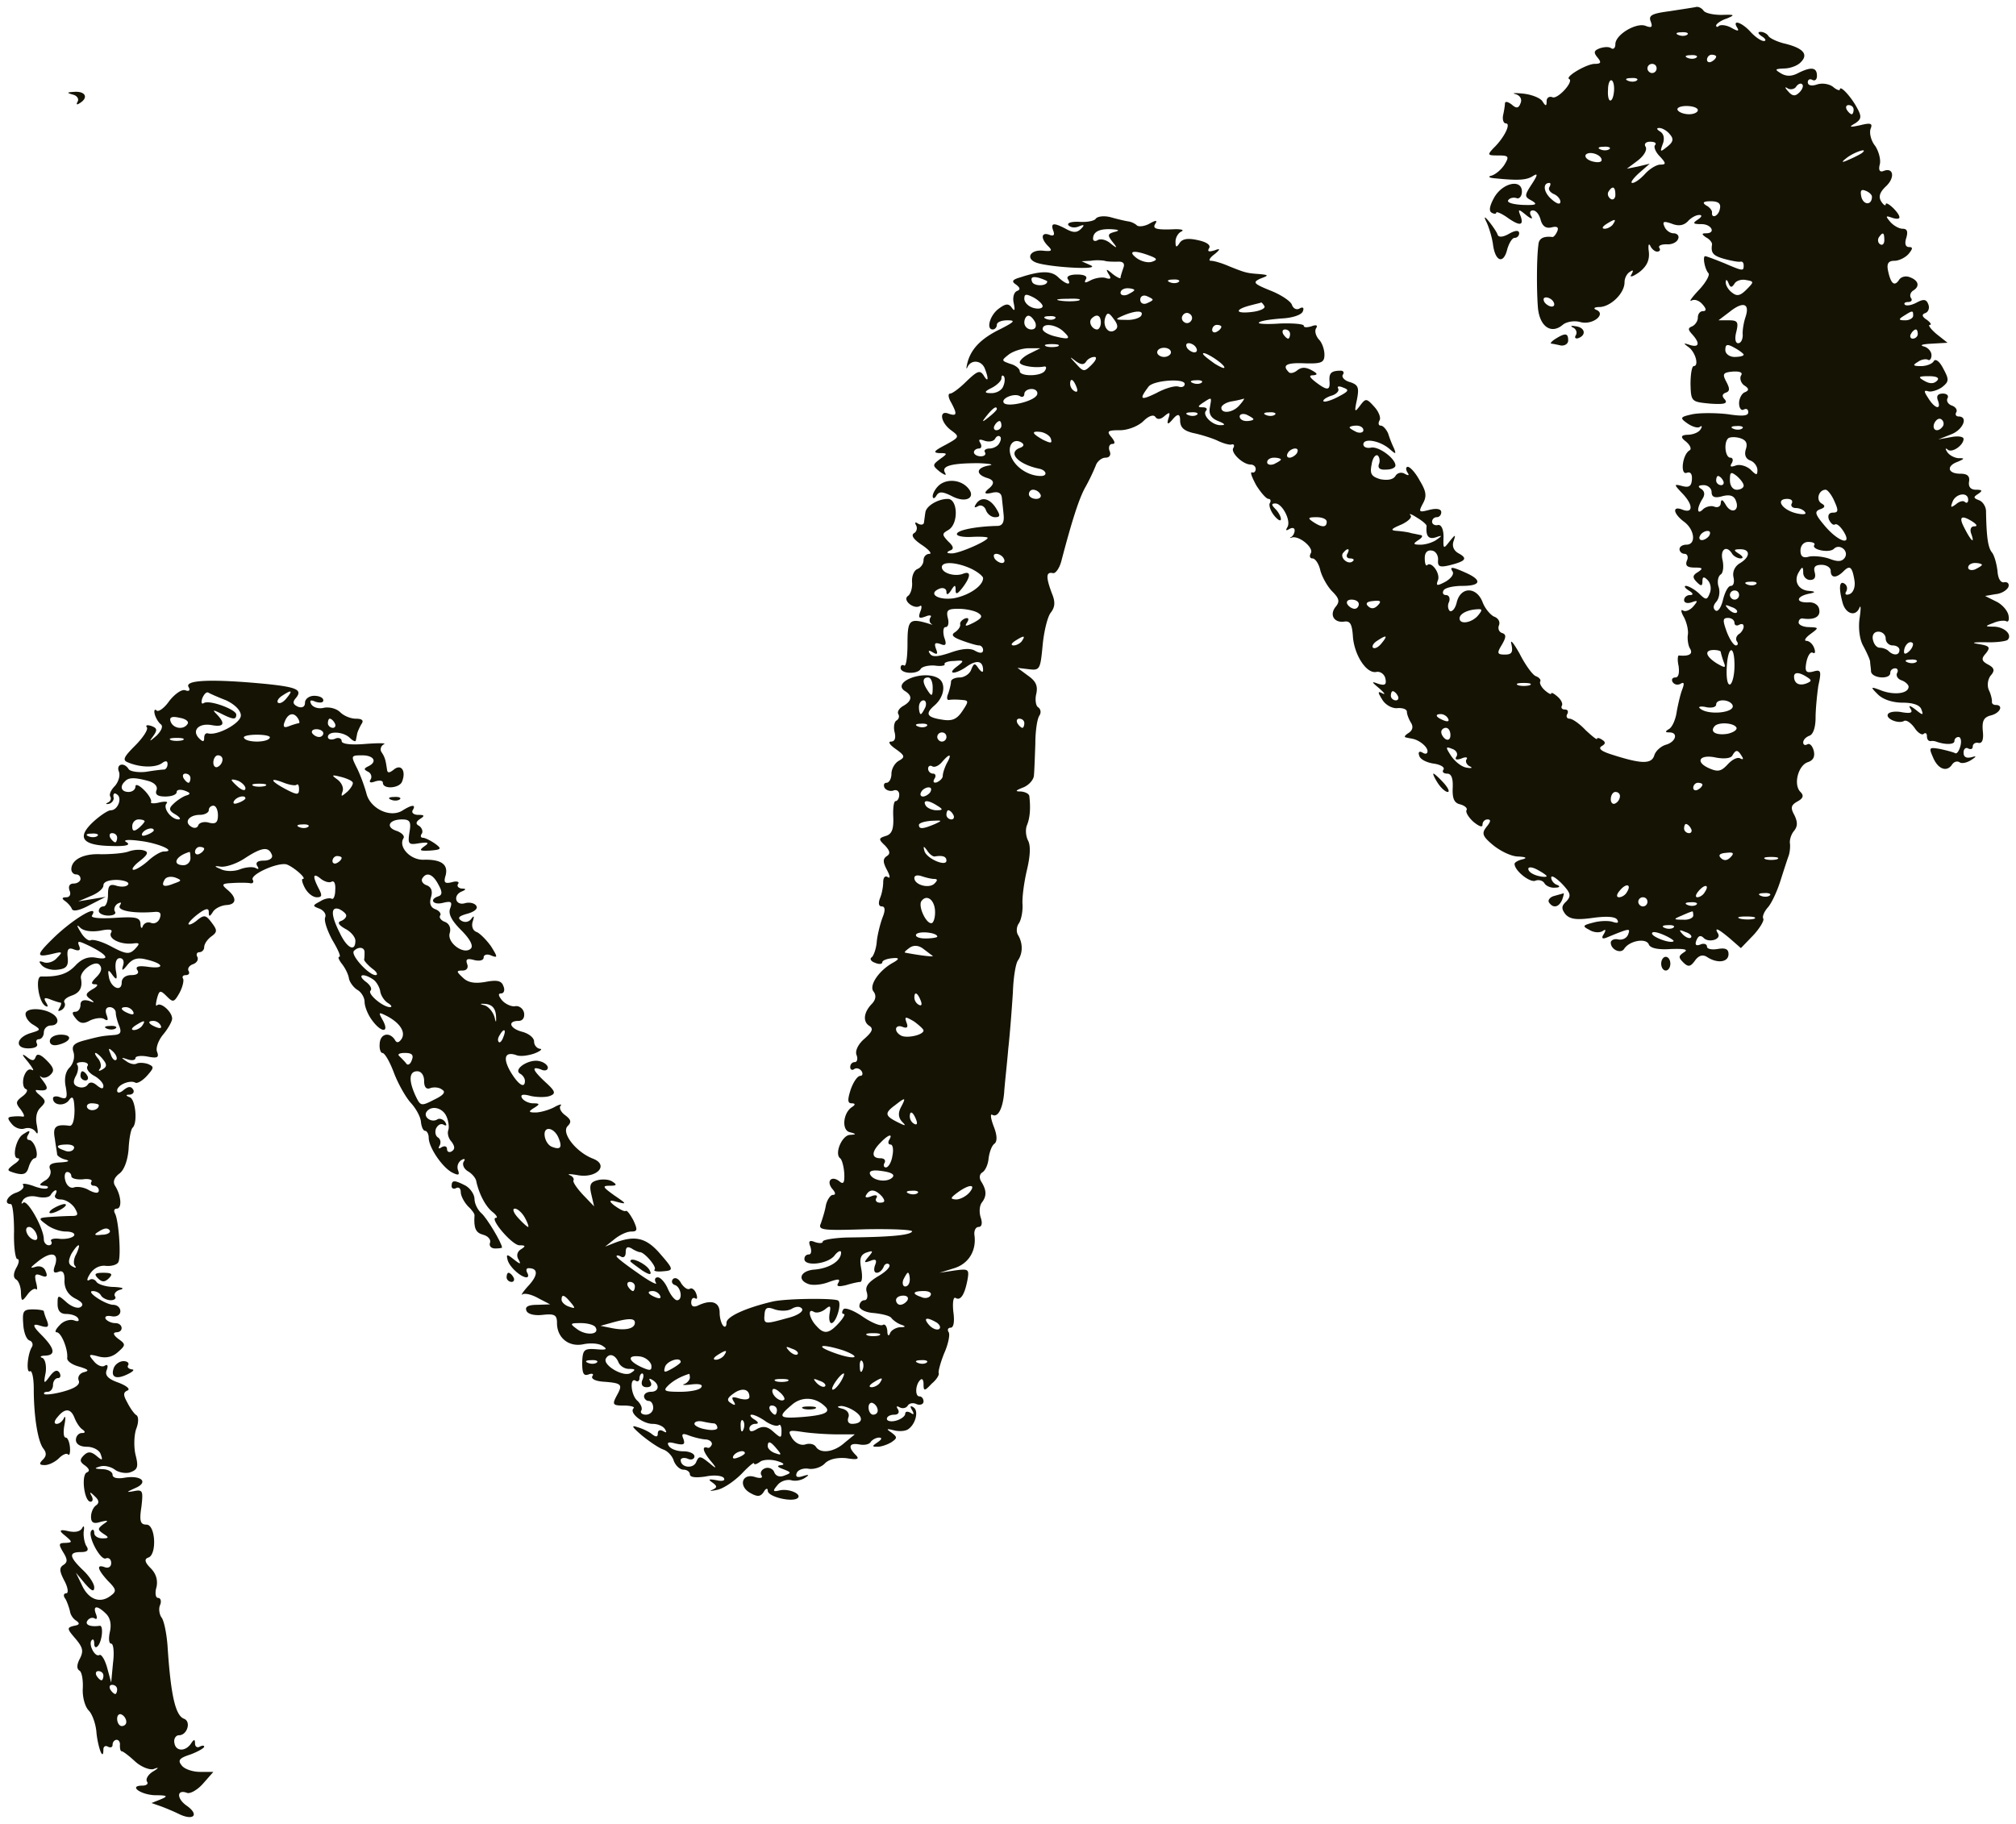 <svg xmlns="http://www.w3.org/2000/svg" width="294" height="266" fill="none"><path fill="#151304" fill-rule="evenodd" d="M247.268 1.035c-.334.067-2.071.334-3.808.601-2.539.334-3.074.601-2.74 1.47.334.867.134 1.001-.735.667-1.336-.534-4.41 1.269-4.41 2.671 0 .535-.267.802-.601.601-.334-.267-1.069-.2-1.671 0-.868.334-.935.601-.334 1.336.602.735.535.935-.467.935-1.203.067-4.277 1.87-3.675 2.204.735.334-1.604 2.938-2.406 2.671-.467-.2-.868.067-.868.534 0 .802-.134.802-.602.067-.267-.467-1.536-1.002-2.806-1.135-1.27-.134-1.737-.067-1.136.067.668.2 1.002.734.735 1.335-.267.735-.601.802-1.269.2-.535-.4-.936-.534-1.003-.2 0 .334-.133 1.136-.267 1.737-.134.667.067 1.202.401 1.202.802 0-.267 2.137-1.804 3.606-.936 1.002-.869 1.068.668 1.068s1.671.134.936 1.336c-.468.735-1.27 1.402-1.871 1.603-.602.133-.401.334.534.4 3.341.334 4.544.267 5.479-.334.735-.467.735-.2-.133 1.136-1.136 1.736-1.136 1.87 0 2.47.868.535.601.668-1.337.602-1.403-.067-2.338-.334-2.138-.668.201-.334.735-.468 1.203-.334.401.2.802-.267.802-.935 0-1.87-2.74-1.336-4.009.801-.669 1.202-.869 2.004-.401 2.27.334.201.668.201.668 0 0-.2.668.068 1.47.602 1.937 1.402 2.606 1.336 2.071-.134-.401-1.001-.334-1.068.802-.133.735.6 1.069.668.735.133-.267-.467-.134-.801.267-.801.468 0 .936.601 1.136 1.402.267.935.802 1.27 1.604 1.069.801-.2 1.069 0 .801.6-.2.468-.534.87-.735.802-1.269-.133-1.937.2-2.004 1.136-.267 2.003-.267 6.745-.067 9.215.267 2.738 1.938 3.874 3.608 2.471.535-.467 1.738-.667 2.606-.4 1.804.467 3.809-1.202 2.272-1.803-.468-.2-.267-.401.534-.401 1.604-.067 3.609-2.004 3.609-3.606 0-.601.334-1.27.801-1.536.468-.334.535-.2.201.4-.334.468.2.334 1.136-.333 1.136-.869 1.537-1.804 1.403-3.006-.134-.935 0-1.268.2-.868.201.468.669.868 1.003.868.401 0 .534-.267.334-.534-.201-.334.267-.534 1.069-.534.802.067 1.537-.334 1.67-.802.201-.4-.133-.801-.668-.801-.534 0-1.136-.467-1.336-1.002-.334-.734-.067-.801 1.069-.4 1.002.4 1.737.267 2.338-.334.468-.535 1.203-.935 1.671-.935.468 0 .401.267-.201.668-.801.534-.735.667.535.667 1.47 0 2.138 1.336.668 1.336-.668 0-.668.134 0 .601.535.267.869.735.869 1.002-.201 1.269.133 1.67 1.804 2.137 1.002.267 2.004.467 2.338.4.268-.066.468.134.468.535 0 .868-.067.868-2.873-.334-1.336-.534-2.539-1.002-2.74-1.002-.4 0-.066 1.87.468 2.471.267.2-.334 1.336-1.336 2.404-1.069 1.135-1.537 1.803-1.136 1.603.468-.267 1.136 0 1.604.534.601.668.601 1.002.066 1.002-.401 0-.735.4-.735.935 0 .534-.401 1.068-.801 1.269-.669.267-.669.467 0 1.202 1.135 1.269 1.002 1.936-.335 1.536-1.002-.334-1.002-.267-.267.267 1.069.734 1.604 2.805.802 2.805-.267 0-.468 1.202-.468 2.604.067 2.605.134 2.605 2.873 2.872 2.005.133 2.606 0 2.139-.601-.468-.468-.401-.802.133-1.002.602-.2.602-.601.067-1.603-.601-1.135-.468-1.335.935-1.469 1.07-.067 1.537.134 1.203.601-.2.4 0 1.069.468 1.402.735.468.735.735.134 1.002-.468.134-.869.935-.869 1.603 0 .734.334 1.135.668.935.401-.2.668-.067.668.4 0 .535-.868.601-3.007.268-1.737-.2-4.009-.2-5.078 0-1.871.4-1.937.534-.801 1.335.668.468 1.47.735 1.804.535.334-.268.401-.067.133.333-.267.468-1.136.802-1.937.802-.936.044-1.025.356-.268.935.668.534.936 1.135.602 1.335-1.069.601-1.403 3.673-.401 3.273.534-.2.802.2.735 1.001-.067.935-.401 1.202-1.403.935-1.27-.334-1.27-.267.133 1.202 1.537 1.67 1.403 2.872-.2 2.204-1.47-.534-1.203.668.334 1.803 1.537 1.136 1.804 3.34.334 3.34-.535 0-1.002.266-1.002.667 0 .334.334.668.735.668.401 0 .601.467.334 1.002-.268.734.067 1.001 1.136 1.001 1.202 0 1.269.134.467.668-.801.468-.801.802-.133 1.47.601.6.802.6.802-.134 0-.668.2-.735.735-.2.467.467.601 1.268.334 1.936-.401 1.002-.535 1.069-1.604 0-.668-.6-1.537-1.068-1.871-1.068-.334 0-.133.334.401.667.668.401.735.668.2.668-.467 0-.868.334-.868.735 0 .4.468.534 1.069.334.935-.334 1.002-.267.267.6-.468.535-1.136.802-1.47.602-.401-.267-.334.2.134 1.002.401.8.668 1.936.534 2.604-.066.601.067 1.536.334 1.937.468.801-.133 1.135-1.603 1.001-.201-.066-.267.668-.067 1.536.134 1.002 0 1.67-.468 1.67-.467 0-.601.334-.401.668.268.4.735.467 1.136.267.535-.334.602-.067.268.801-.268.668-.602 2.137-.802 3.206-.134 1.068-.602 2.203-1.069 2.537-.668.401-.668.535 0 .535 1.336 0 .935 1.402-.535 1.803-.668.2-1.47.868-1.67 1.536-.401 1.335-1.938 1.269-6.281-.134-1.47-.467-1.938-.868-1.403-1.202.601-.334.601-.601.067-.935-.401-.267-.735-.334-.735-.133 0 .2-.735-.401-1.671-1.269-.868-.935-1.938-1.67-2.338-1.67-.401 0-.535-.334-.335-.668.201-.4.067-.667-.334-.667s-.601-.201-.467-.535c.2-.267-.067-.868-.602-1.335-.534-.468-.935-.668-.935-.468 0 .201-.401 0-.936-.467-.534-.468-.801-1.069-.668-1.27.134-.266-.133-.6-.668-.8-.468-.2-1.537-1.67-2.339-3.273-.868-1.536-1.403-2.204-1.202-1.402.267 1.202.067 1.536-.936 1.536-1.136 0-1.202-.2-.467-1.403.668-1.135.668-1.536.066-1.736-.467-.133-.668-.668-.467-1.135.2-.534-.134-1.069-.735-1.269-.535-.267-1.337-1.202-1.671-2.137-.868-2.204-3.14-2.27-3.741 0-.201.935-.669 1.47-1.003 1.336-.267-.2-.401-.802-.133-1.336.2-.534 0-1.002-.468-1.002-.401 0-.535-.334-.334-.668.2-.4 1.47-.667 2.739-.667 2.673 0 2.94-.802.602-1.87-2.072-.935-2.539-1.002-2.005-.2.201.4-.267 1.001-1.069 1.469-1.269.667-1.403.6-1.069-.267.334-1.002-1.002-2.805-1.604-2.137-.2.133-.334-.334-.334-1.069 0-.801.401-1.202 1.069-1.069.535.067.936.735.869 1.403-.067.935.267 1.068 1.67.735 2.406-.602 2.673-1.002 1.337-1.737-.735-.4-1.002-1.068-.735-1.803.334-1.002.267-1.002-.602.067-.868 1.135-.935 1.135-.868-.668 0-1.135-.334-1.803-.802-1.736-.468.133-.869-.134-.869-.468 0-.4.334-.668.669-.668.4 0 .668-.334.668-.734 0-.468-.668-.601-1.738-.334-1.536.4-1.603.334-.935-.935.601-1.069.468-1.803-.468-3.34-.601-1.134-1.403-2.002-1.737-2.002-.267 0-.334.333-.067.8.334.468.201.535-.401.201-.467-.267-1.069-.133-1.336.334-.334.534-1.136.668-2.205.468-1.336-.401-1.537-.802-1.269-2.137.133-.935.534-1.47.868-1.336.267.2.401.801.201 1.269-.201.6.133.868 1.069.801.735 0 1.336-.267 1.336-.6 0-1.003-2.405-2.806-3.541-2.605-.602.133-1.136-.067-1.136-.468 0-.935 2.272-.6 3.742.601 1.002.868 1.069.868.735 0a16.665 16.665 0 0 1-.869-2.204c-.267-.6-.735-1.135-1.069-1.135-.334 0-.401-.334-.201-.734.268-.334-.066-1.27-.735-2.004-1.135-1.269-1.269-1.269-2.071-.2-.802 1.068-.869 1.002-.468-.868.334-1.737.201-2.137-1.002-2.538-.802-.2-1.269-.735-1.069-1.069.267-.333.067-.6-.267-.6-1.403 0-1.737.333-1.671 1.469.134 1.469-.334 1.469-2.004.2-.936-.735-1.069-1.002-.334-1.002.668-.067.601-.267-.268-.734-.868-.468-1.47-.468-2.071 0-.468.4-1.069.534-1.269.267-1.003-1.002-.334-1.403 2.405-1.27 2.405.068 2.806-.133 2.806-1.268 0-.735-.334-1.736-.801-2.204-.468-.534-.669-1.269-.401-1.67.267-.4 0-.533-.669-.266-.668.2-1.135.2-1.135-.067s-1.537-.4-3.475-.334c-1.871.134-3.274.067-3.074-.134.201-.267 1.671-.467 3.275-.6 1.603-.067 3.006-.535 3.14-1.07.2-.467 0-.667-.468-.4-.401.267-.935.067-1.136-.534-.2-.534-1.603-1.47-3.14-2.07-2.472-1.002-2.606-1.202-1.47-1.737 1.269-.467 1.269-.534-.134-.667-1.871-.134-2.071-.2-4.41-1.136-1.069-.467-2.205-.801-2.672-.801-.401 0-.134-.467.601-1.002.802-.668.802-.846 0-.534-.869.267-1.136.2-.869-.267.335-.468-.334-.935-1.603-1.202-1.47-.334-2.272-.2-2.673.4-.468.735-.601.668-.601-.2 0-.6.401-1.269.868-1.47.401-.2.067-.333-.868-.333-2.873.134-3.408-.067-2.94-.801.334-.535.067-.535-.869 0-.735.4-1.537.467-1.804.267-.267-.267-.802-.535-1.269-.601-.468-.067-1.604-.334-2.539-.601-1.003-.267-1.938-.134-2.205.2-.201.334-1.27.534-2.339.467-1.136-.066-1.871.134-1.67.468.267.334.868.468 1.536.2.802-.334.869-.2.334.334-.601.601-1.135.601-2.138.067-1.871-1.002-2.338-.935-1.937.2.267.668.066.868-.602.601-1.136-.4-1.269.535-.133 1.67.668.668.534.801-.735.668-1.871-.2-2.606 1.135-1.003 1.736 1.804.668 9.488 1.135 7.952.4l-1.337-.6 1.337-.067c.735-.134 1.67-.067 2.004 0 .401.134 1.203.134 1.871.134.869-.067 1.136.267.869.934-.201.602-.401 1.203-.401 1.403 0 .2-.535-.067-1.136-.534-.936-.802-1.069-.802-.602 0 .401.6.335.801-.334.6-.534-.2-1.47-.066-2.205.268-.868.467-1.069.467-.801-.067.334-.468-.201-.735-1.27-.735-1.002 0-1.604.268-1.336.668.601 1.002-.268.802-1.403-.267-.936-.935-2.473-1.002-5.479 0-1.203.334-1.404.601-.669 1.069.602.467.669.734.134.934-.468.2-.668 1.002-.468 1.804.201 1.001.134 1.202-.267.667-.468-.667-.869-.667-1.871.067-1.336.935-1.938 3.072-.935 3.072.334 0 .601-.334.601-.668 0-.4.668-.667 1.537-.667 1.203 0 1.069.2-.869 1.202-2.94 1.402-4.41 2.938-4.944 4.941-.201.802-.201 1.136 0 .668.534-1.135 2.071-1.002 2.539.267.601 1.536.468 2.07-.201.935-.534-.801-.935-.6-2.472.868-1.002 1.002-2.071 1.803-2.405 1.803-.334 0-.268.601.133 1.27.936 1.736.869 2.07-.334 1.669-1.47-.601-1.202 1.269.334 2.404 1.27.935 1.27 1.002-.801 2.137-1.671.868-1.871 1.135-.936 1.202 1.27 0 1.27.067.134.868-1.136.868-1.136.935 0 1.87.668.468 1.002.601.735.134-.602-1.002.935-1.403 4.877-1.403 1.671.067 2.339.2 1.537.334-1.938.334-2.004 1.336-.133 1.87.89.312.935.801.133 1.47-.802.667-.69.89.334.667 1.003-.267 1.47 0 1.537.735.067.667.201 1.803.267 2.604.067.935-.2 1.47-.935 1.47-3.074.066-5.746.6-5.88 1.135-.134.334.869.534 2.138.467 1.27-.067 2.339 0 2.339.134 0 .467-4.277 2.337-5.279 2.27-.668 0-.802-.133-.267-.4.668-.2.601-.602-.201-1.336-.935-1.002-.935-1.135 0-1.67 1.537-.868 1.404-4.54-.066-4.54s-3.208 1.068-3.274 2.003c-.067.334-.134 1.001-.201 1.402 0 .334-.401.468-.868.2-.401-.267-.535-.2-.268.267.201.401.067.935-.334 1.136-.468.334 0 .935 1.203 1.736 1.002.668 1.47 1.269 1.069 1.269-.468 0-.869.4-.869.935 0 .534-.401 1.068-.868 1.269-.535.2-.869 1.068-.802 1.936.067.802-.201 1.737-.601 2.004-.869.6.868 2.003 1.737 1.469.267-.2.334.2.067.801-.334.935-.201 1.069.735.735.601-.267 1.002-.2.735.133-.201.334-.134.735.133.936.334.133.067.133-.467-.067-2.74-.802-3.007-.535-3.007 3.005 0 1.87-.201 3.272-.468 3.139-.334-.2-.535 0-.535.334 0 .868 2.473 1.001 2.94.133.268-.334 1.136-.534 2.072-.467.868.133 1.537 0 1.403-.2-.134-.201.468-.468 1.336-.468 1.537-.134 1.604-.067.468.801-1.604 1.202-.2 1.202 1.537-.067 1.403-.935 2.272-.734 2.272.601 0 .401-.268.267-.669-.267-.534-.801-.668-.801-1.069.2-.2.602-1.002 1.136-1.67 1.136-.668 0-1.27.267-1.27.6 0 .335-.2 1.136-.401 1.737-.267.601-.2 1.002.134.935.334-.067 1.136-.067 1.804 0 1.069.067 1.069.2.134 1.603-.802 1.202-1.47 1.536-3.007 1.269-2.205-.334-2.472-.868-1.069-2.07 1.47-1.269 1.737-3.34.468-4.007-2.205-1.202-6.816.667-4.744 1.936 1.069.668 1.002 1.403-.268 2.137-.601.334-.935.868-.735 1.202.201.334.067.735-.267.935-.334.201-.468 1.002-.267 1.737.2.868 0 1.335-.535 1.335-.467 0-.2.468.668 1.069 1.404 1.001 1.404 1.202.468 1.736-.601.334-1.069 1.202-1.069 1.87 0 .735-.334 1.336-.735 1.336-.334 0-.468.333-.267.734.267.401.868.534 1.269.401.468-.201.869.067.869.601s-.267.935-.535.935c-.267 0-.4 1.068-.334 2.337.067 1.736-.2 2.471-1.069 2.738-1.069.334-1.136.468-.133 1.403.735.801.801 1.202.267 1.536-.601.4-.601.868 0 2.003.468.868.534 1.336.134 1.068-.401-.267-.669.067-.669.735 0 .668-.2 1.736-.467 2.337-.268.735-.201 1.202.267 1.202s.534.535.134 1.536c-.335.869-.735 2.405-.869 3.54-.067 1.068-.468 2.137-.735 2.337-.334.201-.134.601.468.802.601.267 1.069.2 1.069-.067s.668-.534 1.537-.601c.935-.089.98.111.133.601-2.138 1.135-3.675 3.406-2.94 4.274.401.534.334 1.135-.2 1.736-1.27 1.269-1.403 2.671-.401 3.272.601.401.401.869-.735 1.87-.936.802-1.403 1.803-1.136 2.404.2.535.067 1.002-.267 1.002-.401 0-.668.334-.668.735 0 .334.267.534.601.267.334-.201.802-.067 1.069.334.2.334.134.668-.2.668-.401 0-1.003.868-1.404 2.003-.467 1.469-.467 2.003.134 2.003.535 0 .601.201.067.535-1.337.868-1.537 3.406-.334 3.673 1.002.267 1.002.334 0 .4-1.136.067-2.272 2.738-1.403 3.406.267.201.534 1.202.601 2.204.067 1.402-.134 1.669-.735 1.135-1.136-.868-1.938 0-1.002 1.136.467.534.534.868.066.868-.334 0-.801.667-1.002 1.469-.133.868-.534 2.07-.735 2.671-.467 1.002.201 1.069 6.548.868 3.876-.067 6.949.067 6.749.334-.334.534-3.074.802-9.488.868-1.938.067-3.541.334-3.541.601 0 .267-.535.267-1.136.067-.802-.334-1.003-.133-.669.668.201.601.134 1.135-.2 1.135-.401 0-.668.267-.668.668 0 1.135 3.474.735 4.41-.534.467-.601.935-.802.935-.401 0 1.202-1.67 2.271-3.808 2.471-2.139.134-2.673 1.536-.869 2.137.668.2 1.938.067 2.94-.334 1.336-.467 1.67-.467 1.336.134-.334.534 0 .601 1.136.334.869-.268 1.804-.468 2.072-.468.267 0 .334-.868.133-1.937-.267-1.402-.133-2.003.735-2.337 1.002-.334 1.069-.267.334.601-.735.868-.668.935.268.601.801-.334 1.002-.133.668.668-.201.601-.134 1.068.267 1.068s.802-.4 1.002-.868c.134-.4.535-.601.802-.334.267.268-.401 1.002-1.537 1.67-1.47.868-2.004 1.536-1.737 2.337.2.668.067 1.202-.334 1.202s-.735.401-.735.869c0 .467.935.934 2.138 1.001 1.203.134 2.339.401 2.539.735.201.267.802.734 1.336.935.802.267.802.4-.133.4-.602.067-1.27.468-1.403.869-.201.534-.401.334-.401-.334-.067-.668-.334-1.069-.668-.868-.335.2-1.671-.334-3.007-1.269-1.27-.868-2.539-1.336-2.74-1.002-.267.401-.2.668.067.668s-.067.601-.735 1.335c-1.403 1.536-2.138 1.67-3.207.468-1.069-1.069-1.403-2.671-.468-2.137.401.267 1.136.067 1.671-.334.801-.668.868-.534.668.601-.134.801 0 1.402.267 1.402.668 0 1.537-2.804 1.002-3.272-.401-.401-7.617-.334-9.621.134-3.943.935-6.682 2.203-6.682 3.072 0 .534-.201.734-.468.467-.267-.267-.534-1.135-.534-1.937 0-1.536-1.203-1.936-3.074-1.068-.668.334-1.069.2-1.069-.401 0-.534.267-.801.601-.601.268.201.334-.133.134-.668-.2-.601-.668-.935-.935-.734-.335.2-.87-.201-1.27-.802-.334-.667-.869-.934-1.203-.601-.267.334-.133.735.334.869.869.333 1.136 2.203.268 2.203-.334 0-.936-.734-1.337-1.669-.4-.935-1.069-1.67-1.47-1.67-.4 0-.534.334-.267.802.267.4-.935-.201-2.606-1.403-1.737-1.202-3.14-2.27-3.14-2.471 0-.2.334-.133.668.067.4.2.668-.067.668-.668 0-.734.267-.868.869-.534.4.267 1.002.534 1.203.534.668 0 2.538 2.204 2.138 2.538-.2.2.267.334 1.069.267 1.804-.133 1.804-.2-.468-2.805-1.938-2.137-3.541-2.471-6.481-1.335l-1.337.534 1.337-1.069c.735-.601 1.804-1.135 2.472-1.135.935 0 .935-.267.334-1.603-.468-.868-.935-1.536-1.136-1.402-.2.134-.935-.267-1.67-.801-.847-.668-.735-.846.334-.535 1.537.401 1.537.334-.334-.935-1.67-1.202-1.804-1.402-.668-1.402 1.002 0 1.135-.134.4-.601-.467-.334-1.47-.401-2.204-.2-1.003.267-1.203.667-.87 2.07l.402 1.736-1.604-1.669c-.868-.935-1.537-1.87-1.403-2.137.134-.201-.134-.601-.534-.735-.468-.2.066-.2 1.202 0 2.74.468 4.544-1.469 2.205-2.404-2.472-.935-4.677-3.74-3.742-4.742.602-.601.535-.934-.334-1.602-.668-.468-.935-1.136-.668-1.403.267-.267-.2-.2-1.002.267-.802.401-2.005.735-2.673.735-1.002 0-1.069-.134-.2-.668.868-.534.868-.668-.134-.668-.601 0-1.336-.333-1.603-.734-.335-.534.066-.668 1.269-.334.935.2 2.205.2 2.74 0 .935-.334.868-.668-.602-2.004-1.87-1.736-2.138-2.404-.668-1.869.535.267 1.002.133 1.002-.268 0-.333-.534-.801-1.203-.934-1.47-.401-3.875 1.135-2.873 1.803.401.2.735.667.735 1.068 0 1.202-1.002.534-2.138-1.402-1.136-2.004-.735-2.939.936-2.338.534.201 1.67.067 2.606-.267.868-.334 1.202-.668.801-.668-.467-.066-.868-.534-.868-1.068s-.735-1.135-1.67-1.402c-1.872-.468-2.272-1.603-.602-1.603.601 0 .935-.468.802-1.202-.134-.601-.735-1.069-1.337-.935-.534.067-1.403-.334-1.87-.868-.535-.668-.602-1.002-.134-1.002.4 0 .601-.468.334-1.069-.267-.801-.935-.935-2.673-.601-1.603.268-2.539.067-3.274-.667-.935-.869-.935-1.002 0-1.002.602 0 .869-.401.668-.935-.267-.735 0-.868 1.003-.601.802.2 1.403.067 1.403-.401 0-.334.467-.534 1.069-.267 1.002.401 1.002.267 0-1.336-.668-.934-1.604-1.869-2.071-2.07-.602-.2-.802-.868-.602-1.536.267-.801.2-.935-.2-.4-.334.467-.936.601-1.47.267-.602-.401-.334-.668.868-1.002 1.003-.267 1.604-.735 1.337-1.135-.2-.401-1.002-.601-1.67-.401-1.404.401-1.805-1.202-.402-1.736.602-.267.602-.401-.066-.401-.468-.067-.735-.334-.535-.668.267-.334-.2-.467-.869-.267-1.069.267-1.27.067-.935-1.002.4-1.602-.668-2.337-3.207-2.27-1.938.067-3.742-1.87-2.94-3.139.2-.334-.267-.801-1.002-1.068-1.67-.535-1.136-1.67.801-1.67 1.136 0 1.337.334 1.07 1.87-.268 1.736-.134 1.87 1.403 1.603 1.403-.201 1.536-.067.735.467-.802.601-.602.668.868.601 1.67-.133 1.737-.267.735-1.002-.668-.467-1.47-.868-1.804-.868-.267 0-.4-.267-.133-.601.2-.334 0-.868-.401-1.135-.535-.267-.468-.601.133-1.002.735-.467.668-.601-.267-.601-.668 0-1.002-.334-.802-.668.535-.868-.067-.868-1.537.067-1.804 1.069-4.677-.334-5.211-2.537-.268-1.002-.869-2.672-1.404-3.74-.868-1.737-.868-1.803.802-1.803s2.272.935.869 1.602c-.668.334-.668.468 0 .802.4.2.601.734.334 1.135-.267.401 0 .534.668.267.668-.2 1.136-.133 1.136.201 0 1.001 2.472.801 2.806-.201.602-1.536-.133-2.604-1.202-1.736-.669.534-.936.534-1.003 0-.2-1.336-.267-1.736-.801-2.538-.268-.4-.067-.935.334-1.135.467-.2-.735-.2-2.606-.067-2.272.2-3.541 0-3.541-.401 0-.4-.468-.601-1.003-.333-.534.2-1.002.066-1.002-.268 0-.935 2.272-.801 3.207.134.468.467.869.601.869.334.067-.267.133-.668.2-1.002.067-.267.334-.868.602-1.335.4-.535.133-.802-.802-.802-.735 0-1.737-.401-2.272-.935-.534-.534-1.537-.801-2.339-.668-.735.201-1.536 0-1.87-.467-.334-.601-.134-.735.6-.401.67.201 1.137.134 1.137-.2 0-.401-.602-.668-1.337-.668-.734 0-1.336.468-1.336 1.002 0 .601-.4.801-1.002.601-.735-.334-.869-.668-.334-1.269 1.002-1.202.2-1.603-4.41-2.07-7.684-.735-11.894-.601-11.226.467.268.468.067.668-.467.468-.535-.201-1.537.534-2.339 1.536-.735 1.068-1.603 1.669-1.87 1.402-.268-.267-.402 0-.268.534.134.535.535 1.202.869 1.47.4.267.133.934-.602 1.669-1.002.868-1.136.935-.534.134.668-.935.668-1.202-.2-1.536-.602-.201-.936-.134-.669.2.2.334-.601 1.536-1.737 2.671-1.737 1.737-1.87 2.137-.936 2.471 1.805.735 3.943.735 4.878.067.535-.401.802-.334.802.134 0 .4-.2.734-.468.801-.334 0-1.47.133-2.672.334-1.203.133-2.339-.067-2.54-.401-.668-1.068-1.87-.734-1.403.401.2.534-.067 1.469-.601 2.07-.534.534-.869 1.202-.668 1.536.2.334 0 .735-.334.868-.401.2-.334.267.133.2.468-.133.802-.601.668-1.001-.066-.468.134-.668.468-.401.869.468.2 2.337-.868 2.337-.401 0-1.604.802-2.606 1.737-2.406 2.27-1.537 3.406 2.74 3.472 2.07.067 2.806-.133 2.204-.534-.668-.334.067-.467 2.005-.2 2.672.334 5.345 1.536 3.407 1.536-.467 0-1.47.601-2.271 1.335-.802.735-1.804 1.336-2.139 1.336-.4 0 0-.601.87-1.269 1.202-.935 1.335-1.335.667-1.536-.534-.2-1.537-.133-2.271.134-.736.267-2.54.4-4.01.4-2.605-.133-4.343.802-4.343 2.204 0 .401.334.735.668.735.401 0 .669.267.669.668 0 .334-.468.667-1.003.667-.6 0-.801.401-.6 1.002.266.601 0 1.002-.469 1.002-.668 0-.668.2-.2.534.4.267.869.801 1.002 1.135.134.468 1.136.268 2.606-.534l2.339-1.202-2.005.334-2.004.334 1.87-.801c1.003-.401 1.805-1.069 1.805-1.536 0-.535.801-.802 2.004-.802 1.07.067 1.804.334 1.604.668-.2.334-.936.401-1.67.2-1.003-.334-1.27-.066-1.27 1.269 0 .935-.268 1.736-.668 1.736a.67.67 0 0 0-.669.668c0 .334.602.668 1.403.668.736 0 1.203-.267.936-.601-.2-.334 0-.868.4-1.135.535-.267.602-.201.335.267-.468.735 1.938 1.202 5.078.935.802-.067 1.002.2.735.935-.2.534-.735.868-1.27.668a.906.906 0 0 0-1.202.467c-.134.468-.334.267-.334-.334-.067-.935-.668-1.068-3.742-.868-2.272.134-3.541 0-3.34-.334 1.135-1.803-2.54.334-5.48 3.139-2.673 2.604-2.74 3.005-.4 2.471 1.603-.401 1.67-.334.801.534-.468.601-1.403.868-1.938.668-.735-.267-.801-.134-.267.467.468.468 1.47.735 2.339.601 1.27-.133 1.536-.601 1.403-1.803-.134-1.202.133-1.469.935-1.135.735.267 1.003.133.735-.534-.334-.802-.067-.735 1.604.066 2.539 1.269 3.007 2.071.868 1.67-1.135-.2-2.07.134-3.006 1.135-1.136 1.202-2.406 1.67-5.012 1.603-.868 0-.4 3.673.602 4.274.4.267.468.067.133-.467-.4-.668-.267-.802.602-.468.668.267 1.336.468 1.47.468.2 0 .133.333-.134.801-.267.467-.2.534.334.267.401-.267.602-.735.401-1.068-.2-.334.267-.735 1.002-1.002 1.203-.401 1.67-1.135 1.404-2.538-.2-1.068 2.004-2.671 2.672-2.003.468.467.334 1.068-.4 1.803-.803.801-.87 1.068-.201 1.068.534 0 .334.334-.401.735-1.002.601-1.07.868-.334 1.402.735.535.668.601-.2.267-.802-.2-1.203 0-1.203.601 0 .535-.334 1.002-.735 1.002-.535 0-.535.267.066 1.002.602.734 1.136.801 2.072.267.735-.334 1.67-.467 2.071-.2.535.334.601.133.334-.601-.267-.735-.067-1.136.468-1.136.468 0 .869.401.869.802 0 .467.267 1.402.534 2.003.334.935.134 1.202-.935 1.269-1.604.134-1.738.134-4.277.801-1.47.401-1.804.802-1.47 1.737.2.734-.066 1.669-.6 2.203-.602.602-.803 1.67-.535 2.872.267 1.536.133 1.803-.802 1.469-.602-.267-1.07-.133-1.07.134 0 1.068 1.671 1.202 2.34.267.534-.735.734-.401.801 1.402 0 1.47-.267 2.404-.735 2.338-2.004-.267-2.472.133-2.138 1.87.134 1.068.334 2.07.334 2.337.067.2.601.601 1.27.735.668.2.334.333-.802.4-1.337.067-1.804.334-1.47 1.069.2.534-.134 1.269-.802 1.602-.802.535-.869.668-.2.735.534 0 .801.134.6.334-.2.2-1.135.067-2.137-.334-1.003-.334-1.67-.401-1.403-.067.2.334-.268.802-1.003 1.069-1.27.4-1.937 1.669-.802 1.669.268 0 .468 1.803.468 4.007-.067 2.204.2 4.007.468 4.007.334 0 .267.601-.134 1.269-.467.868-.467 1.469 0 1.736.334.201.668 1.069.668 1.87.067 1.336.134 1.402.936.334.468-.668 1.069-1.002 1.27-.801.2.2.2-.268 0-1.002-.268-1.135-.134-1.336.734-1.002.802.334 1.003.134.669-.601-.2-.601-.802-.868-1.47-.668-.869.267-.802.134.2-.667 1.938-1.603 3.207-1.47 2.673.333-.401 1.069-.268 1.336.467 1.069.602-.267.936.133.87 1.336 0 1.135.534 2.003 1.536 2.537 1.069.534 1.336.935.802 1.269-.401.267-1.337-.067-2.072-.735-1.202-1.068-1.27-1.068-1.27.268 0 1.001.402 1.469 1.27 1.469.735 0 1.537.267 1.738.668.2.4-.067.467-.602.267-.601-.201-1.537.067-2.071.668-.601.601-.802 1.068-.468 1.068.668 0 1.67 2.471 1.537 3.74-.067.467.735 1.002 1.737 1.269 1.337.4 1.537.601.735.801-.601.134-1.002.668-.802 1.202.268.601-.467 1.135-2.138 1.603-1.403.401-2.672.534-2.873.401-.134-.201.067-.334.468-.334.468 0 .802-.468.802-1.002s.334-1.002.735-1.002c.334 0 .467-.334.2-.801-.334-.468-.735-.334-1.403.534-.869 1.202-.936 1.135-.601-.534.133-1.002-.067-1.937-.468-2.137-.468-.134-.267-.334.4-.334 1.604-.067 1.404-1.069-.667-3.139-1.159-1.157-1.225-1.58-.2-1.269 1.269.401 1.47.267 1.135-.667-.267-.602-.468-1.269-.468-1.403 0-.133-.735-.267-1.603-.267-1.403 0-1.537.267-1.403 2.137.066 1.202.467 2.271.935 2.404.4.134.535.601.334.935-.668 1.069-.869 3.94-.267 3.539.267-.133.534.935.534 2.538 0 4.074.602 7.747 1.403 8.748.468.602.468 1.069-.066 1.603-.602.601-.535.802.267.802.601 0 1.537-.468 2.071-1.002.535-.534 1.136-.801 1.337-.534.2.2.334-.267.267-1.069-.067-.734-.334-1.402-.601-1.402-.335 0-.401-.802-.2-1.87.2-1.002.133-1.403-.068-1.002-.2.468-.668.868-1.069.868-.4 0-.4-.4.134-1.001 1.069-1.336 1.938-1.269 2.472.133.267.668.735 1.403 1.136 1.67.468.334.468.534-.067.534-.468 0-.869.467-.869 1.002 0 .601.602 1.001 1.604 1.001.869 0 1.804.468 2.005 1.069.334.935.267 1.002-.602.267-.802-.668-1.27-.668-1.87-.067-.602.601-.602.935.2 1.469.601.468.735.802.267 1.002-.868.334-.4 4.274.535 4.274.334 0 .4-.401.133-.868-.334-.601-.2-.601.468.067.668.601.668 1.001.2 1.335-.4.267-.735 1.002-.735 1.67 0 .868.401 1.068 1.404.734 1.135-.267 1.202-.2.4.334-.868.668-.868.802 0 1.403.87.534.802.668-.133.668-.668 0-1.203-.334-1.203-.802 0-.4-.2-.601-.4-.334-.669.668 1.269 4.341 2.07 4.074.468-.2.802.134.802.668s-.4.801-.935.601c-1.27-.468-1.07.334.468 2.003 1.27 1.269 1.27 1.536.334 2.204-1.537 1.135-3.207.468-4.143-1.603l-.869-1.803 1.337 1.603c.935 1.068 1.336 1.269 1.336.534 0-.534-.735-1.669-1.67-2.537-2.005-1.937-2.072-2.605-.267-2.605.935 0 1.202-.267.801-.868-.267-.401-.467-1.403-.4-2.137.133-.735 0-.935-.201-.534-.267.534-1.002.734-2.138.467-1.158-.267-1.314-.067-.468.601 1.203 1.002 1.203 1.069.134 1.135-1.003 0-1.003.201-.334 1.336.668 1.069.668 1.469.066 1.87-.668.401-.6.935.134 2.337.535 1.002.601 1.803.267 1.803-.4 0-.467.401-.133.802.267.467.534 1.269.668 1.803.067.534.468 1.135.935 1.402.535.401.468.601-.334.735-1.069.267-1.069.401.2 1.87 1.07 1.269 1.203 1.803.669 2.871-.468.868-.535 1.536-.067 1.803.334.201.535 1.403.468 2.605-.067 1.269.334 2.671.868 3.205.535.535 1.07 2.071 1.136 3.339.268 2.271 1.003 4.074 1.003 2.338 0-.468.334-.601.668-.401.4.2.668.067.668-.267 0-.401.267-.735.601-.735.334 0 .535.401.468.802 0 .467.067.868.267.868s1.07.668 1.938 1.469c.869.801 2.071 1.269 2.673 1.135.868-.334.868-.2-.134.401-.601.401-1.002 1.002-.802 1.402.268.334-.067.601-.668.601-2.071 0-.267 1.336 1.87 1.403 1.805 0 1.939.133.803.601l-1.337.534 1.337.468c.735.267 2.004.801 2.806 1.202 2.071.935 2.806 0 1.002-1.269-1.537-1.069-1.47-2.471.067-1.87.468.134 1.537-.468 2.339-1.402l1.47-1.67h-1.938c-1.07 0-2.272-.401-2.673-.935-.601-.734-.4-1.068 1.27-1.603 1.069-.4 2.004-.935 2.004-1.135 0-.2-.267-.2-.668 0-.334.2-.668 0-.668-.467 0-.601-.134-.668-.535-.067-.801 1.269-2.271 1.269-2.472 0-.133-.601.2-1.135.668-1.135 1.203 0 1.804-2.004.735-2.405-1.27-.467-1.937-3.472-2.405-10.618-.134-1.87-.535-3.74-.869-4.14-.334-.468-.467-1.336-.2-1.87.2-.534.067-1.002-.334-1.002-.334 0-.468-.734-.2-1.603.2-1.001-.067-1.936-.87-2.738-.868-.868-.935-1.335-.333-1.536 1.27-.4 1.069-4.808-.268-4.808-.868 0-1.069-.467-.735-2.604.268-2.338.2-2.538-1.136-2.271-1.135.2-1.069.134.268-.467 2.004-.868.802-1.937-1.738-1.47-.935.134-1.603 0-1.603-.467 0-.401-.668-.801-1.47-.801-1.203-.067-1.27-.134-.334-.401.668-.2 1.604.067 2.138.467.535.401 1.537.601 2.205.401 1.136-.401 1.27-.801.802-2.604-.268-1.202-.2-2.939.133-3.807.335-.868.335-1.736 0-1.937-.334-.2-.935-1.068-1.336-1.869-.601-1.069-.601-1.47.067-1.737.4-.2-.134-.668-1.337-1.135-1.536-.534-2.004-1.069-1.737-1.803.268-.668.134-.935-.267-.668-.4.267-1.136-.067-1.604-.668-.868-1.001-.735-1.068.735-.668 1.07.268 2.005.067 2.807-.667 1.136-1.002 1.136-1.136 0-1.937-.668-.534-.802-.868-.268-.935 1.136 0 1.003-1.336-.133-1.336-.535 0-1.136-.267-1.403-.601-.2-.4.2-.534.868-.4.735.133 1.27-.201 1.27-.735s-.468-.935-1.07-.935c-1.202-.067-4.075-2.003-2.94-2.003.468 0 1.003.267 1.204.668.2.333.868.667 1.403.667.534 0 .868-.267.601-.601-.2-.334.2-.801.802-.935.668-.2.267-.334-.936-.4-1.135 0-2.338-.401-2.539-.735-.267-.401-.735-.534-1.069-.267-.4.2-.334-.2.134-.935.534-.801 1.403-1.269 2.338-1.135.87.067 1.67-.201 1.805-.601.4-1.002 0-6.211-.535-7.079-.2-.401-.067-.668.267-.668.802 0 .668-1.87-.2-3.272-.401-.601-.2-1.202.534-1.803.735-.468 1.27-1.937 1.403-3.606.067-1.47.335-2.939.602-3.139.735-.735.4-4.074-.401-4.408-.668-.267-.668-.4 0-.4.468-.067.668-.401.468-.735-.334-.534-.735-.467-1.404.067-.534.467-.935.467-.935.067 0-.802 1.871-1.603 2.673-1.136.267.134 1.002-.267 1.67-1.001 1.07-1.203 1.07-1.336.134-1.737-.602-.2-1.336-.2-1.604-.067-.334.201-1.002.067-1.537-.333-.801-.535-.801-.601.2-.268.602.201 1.137.134 1.137-.2 0-.267.802-.401 1.804-.2 1.403.267 1.67.133 1.336-.735-.2-.534.2-1.669.936-2.538.668-.801 1.27-1.869 1.27-2.27 0-1.002-1.671-2.471-2.206-1.937-.2.201-.2-.2 0-1.001.334-1.203.468-1.269 1.403-.334.936.935 1.07.935 1.871-.468.468-.868.668-1.803.535-2.07-.2-.334 0-.534.4-.534.402 0 .602-.267.401-.601-.2-.334.067-.802.669-1.002.534-.2.802-.668.601-1.069-.2-.333-.067-.667.267-.667a.741.741 0 0 0 .735-.735c0-.467.468-1.135 1.003-1.536.935-.668.935-.935.066-2.07-.801-1.069-1.069-1.135-2.004-.401-.602.534-1.203.802-1.337.668-.133-.134.468-.801 1.337-1.469 1.136-.868 1.604-.935 1.604-.334 0 .734.133.734.6 0 .268-.468 1.137-.935 1.939-1.002 1.536-.067 1.603-1.068.133-2.27-.868-.735-.735-.869.668-.935.936-.067 2.072-.067 2.606 0 .468.133.668-.134.468-.468-.468-.734 3.474-2.538 4.878-2.27.935.267 3.14 2.137 2.405 2.137-.2 0-.067.601.334 1.335.401.735 1.136 1.336 1.737 1.336.735 0 .802-.267.268-1.269-.936-1.803-.869-2.404.334-1.402.534.4 1.202.601 1.536.4.401-.2.602.334.535 1.202 0 .869-.267 1.47-.535 1.269-.334-.133-1.069 0-1.67.401-1.136.601-1.136.668-.067 1.068.602.268 1.002.802.802 1.269-.2.468.334 2.004 1.07 3.339.801 1.336 1.269 2.404 1.001 2.404-.267 0-.066.468.401 1.069.468.601.936 1.536 1.003 2.137.133.534.668 1.269 1.202 1.603.602.334 1.07 1.135 1.07 1.736 0 .668.467 1.87 1.068 2.671 1.337 1.87 2.606 1.937 1.604.067-.668-1.202-.668-1.269.535-.668 1.937 1.002 2.806 2.338 2.205 3.339-.401.601-.735.668-1.003.134-.801-1.202-2.138-.868-2.205.601-.066.734.134 1.335.401 1.335.334 0 1.07 1.269 1.67 2.872.602 1.603 1.738 3.606 2.473 4.408.735.801 1.403 2.003 1.47 2.738.067.734.334 1.335.601 1.335.267 0 .535.468.535 1.002 0 1.402 1.938 4.274 3.407 5.075.936.468 1.136.401.869-.334-.2-.534 0-1.135.468-1.469.468-.267.668-.2.334.267-.2.401.067 1.002.601 1.336.602.334 1.203 1.002 1.27 1.536.4 1.803 1.336 3.606 2.338 4.408.602.467.802.868.535.868-1.07 0 2.339 4.007 3.408 4.007.935 0 .935.133.2.601-.534.334-.668.935-.334 1.469.4.734.267.734-.668 0-1.002-.802-1.136-.802-.936 0 .2 1.002 1.871 2.538 2.74 2.604.334 0 .334-.334.133-.668-.2-.4-.133-.667.2-.667 1.404 0 1.404 1.001 0 2.537-.868.935-1.202 1.536-.868 1.269.401-.2 1.404.067 2.339.601l1.67.868-1.87.067c-1.27 0-1.805.267-1.604.802.133.534 1.136.801 2.338.667 1.805-.2 2.139 0 2.139 1.202 0 2.137 1.737 3.54 3.875 3.072 1.002-.2 2.272-.133 2.806.267.735.468.535.602-.935.468-1.804-.134-2.005.067-2.072 1.937 0 1.602.201 2.003.936 1.736.535-.2.802-.067.535.267-.201.401.534.735 1.737.801 2.606.201 2.74.401 1.804 2.071-.668 1.268-.535 1.402 1.069 1.402 1.002 0 1.67.2 1.403.401-.668.668 1.336 2.27 2.806 2.27.735 0 1.537.334 1.804.802.268.467.2.534-.267.267-.468-.267-.802-.134-.802.334 0 .534-.267.534-.802.133-.467-.4-1.47-.868-2.204-1.068-.936-.334-.735 0 .668 1.202 1.136.935 2.539 1.87 3.14 2.07.602.2 1.337.935 1.537 1.67.267.667.869 1.268 1.403 1.268.535 0 .936.334.936.668 0 .468.868.534 2.271.334 1.27-.267 2.406-.133 2.673.2.267.401-.2.535-1.069.334-1.136-.2-1.27-.133-.601.334.735.535.735.735 0 1.069-.535.2-.201.2.735 0 .935-.201 2.472-1.269 3.541-2.338 1.002-1.068 1.804-1.736 1.804-1.535 0 .267.401.133.869-.201.4-.334 1.536-.401 2.472-.133.935.267 1.203.534.668.601-.735.066-.668.267.267.601 1.203.467 1.203.534.134.935-.668.267-1.27.066-1.47-.535-.201-.467-.802-.734-1.336-.534-.535.2-.735.668-.535 1.002.267.4-.067.534-.935.267-1.871-.601-2.473 1.336-.669 2.337 1.069.601 1.47.535 1.938-.133.334-.601.601-.601.601-.201 0 .869 3.341 1.67 4.277 1.136.868-.535-1.003-1.47-2.472-1.202-1.07.267-1.136.133-.401-.735.467-.601 1.336-.868 2.004-.735.601.201 1.537 0 2.005-.334.735-.467.601-.534-.268-.267-.801.267-1.135.134-.935-.4.134-.468.935-.802 1.737-.668.735.133 1.871-.2 2.406-.801.601-.602 1.804-.869 3.14-.735 1.604.267 1.938.133 1.336-.468-1.202-1.202-.935-1.803.535-1.536.735.134 1.47 0 1.67-.4.268-.334.802-.601 1.203-.601.468 0 .401.267-.2.668-.869.601-.869.667 0 .667.534 0 1.47-.334 2.004-.667.869-.601.869-.735 0-1.403-.802-.534-.735-.601.334-.334.735.201 1.671.134 2.072-.133 1.135-.735 1.603-2.738.801-3.206-.467-.334-.534-.133-.2.401.334.601.267.734-.201.401-.467-.268-.801-.201-.801.133s-.602.801-1.337 1.002c-.735.2-1.336.067-1.336-.267s.468-.601 1.069-.601.802-.334.535-.802c-.268-.4-.201-.534.267-.267.401.201.868.134 1.136-.2.2-.401.802-.534 1.336-.267.535.2 1.002 0 1.002-.401s-.267-.735-.601-.735c-.668 0-.601-1.736.134-2.404.267-.267.467 0 .467.601 0 1.069.134 1.069 1.203-.066.735-.601 1.136-1.336 1.002-1.536-.067-.268.268-1.536.802-2.872.601-1.336.869-2.738.668-3.072-.267-.401-.067-.668.268-.668.467 0 .601-.935.4-2.337-.133-1.336 0-2.204.335-2.004.735.468 1.336-.534 1.737-2.671.267-1.536.133-1.603-1.871-1.335l-2.205.333 2.138-.667c2.138-.668 3.274-2.605 2.94-4.875-.067-.601.2-1.136.601-1.136.468 0 .602-.534.334-1.335-.267-.802-.2-1.737.134-2.204.735-.935.735-1.803-.067-3.072-.334-.534-.267-1.068.134-1.336.468-.267.869-1.202.935-2.07.134-.935.468-1.87.869-2.137.401-.334.401-1.202-.134-2.538-.401-1.068-.534-1.869-.2-1.669.802.467 1.537-.868 1.737-3.272.067-1.136.401-4.007.602-6.411.267-2.404.534-6.077.668-8.148.066-2.137.401-4.207.735-4.674.735-1.069.735-2.538 0-3.74-.268-.468-.201-1.202.133-1.67.334-.467.602-1.736.535-2.804-.067-1.136.267-3.406.668-5.076.468-2.003.535-3.472.134-4.207-.334-.668-.401-1.67-.134-2.271.401-1.001.535-2.337.334-4.14 0-.401-.601-.668-1.203-.735-.935 0-.868-.133.334-.601.802-.334 1.537-1.135 1.537-1.803.067-.668.134-2.738.201-4.541 0-1.87.267-3.673.601-4.14.267-.401.201-.935-.2-1.202-.334-.201-.468-1.136-.268-1.937.268-1.202-.066-1.87-1.202-2.671l-1.537-1.136 1.67.2c1.604.201 1.671 0 2.005-3.539.2-2.07.735-4.207 1.203-4.741.601-.801.668-1.536.133-2.805-.868-2.337-.869-3.139.134-2.938.401.133 1.002-.735 1.269-1.803 1.537-5.877 2.606-9.216 3.542-10.819a29.98 29.98 0 0 0 1.47-3.072c.2-.6.868-1.135 1.403-1.135.601 0 .868-.4.601-1.002-.2-.534 0-1.002.401-1.002.468 0 .401-.334-.134-1.001-.735-.869-.534-1.002 1.27-1.002 1.136 0 2.673-.601 3.408-1.336.735-.734 1.47-1.001 1.737-.6.267.4.735.4 1.336-.134.802-.668.869-.535.535.467-.223.802 0 .802.668 0 .713-.846 1.069-.801 1.069.134 0 1.068.534 1.536 1.871 1.87 1.002.2 2.539.667 3.474 1.068.936.468 1.938.735 2.205.601.334-.067.401.2.201.534-.401.668 1.403 2.405 2.539 2.405.401 0 .735.267.735.667 0 .334-.268.601-.535.468-.334-.067 0 .734.602 1.87.668 1.068 1.47 2.003 1.804 2.003.267 0 .401.267.2.601-.2.267.067 1.136.601 1.803.535.668 1.003.935 1.003.535 0-.334-.334-1.002-.802-1.47-.601-.6-.601-.801 0-.801 1.002 0 2.339 2.538 1.737 3.473-.267.467-.2.534.267.267.468-.267.802-.2.802.2 0 .334-.2.735-.467.935-.335.134-.201.2.133.067 1.136-.2 3.207 1.603 2.673 2.337-.201.4-.134.735.267.735s.936.801 1.136 1.736c.267 1.002 1.069 2.404 1.737 3.072 1.003 1.002 1.136 1.47.535 2.204-1.002 1.202-.267 2.404 1.203 2.204.868-.134 1.135.334 1.269 2.003.134 2.738 1.938 5.61 3.408 5.342.601-.133 1.202.334 1.336.935.201.935-.067 1.069-1.002.802-1.069-.4-1.069-.334.133.668.735.667.936.935.468.734-.735-.4-.735-.2-.067.868.468.802 1.47 1.336 2.205 1.269.735-.067 1.403.134 1.403.534 0 .334.268 1.069.602 1.603.334.534.267 1.069-.334 1.469-.535.334-.735.601-.401.668.267.067.668.134 1.002.201.936.2 2.138 1.135 2.138 1.803 0 .4-.334.467-.735.2-.467-.267-.668-.067-.467.467.133.535 1.135 1.002 2.071 1.136 1.002.133 1.67.534 1.47.868-.267.334 0 .601.534.601.602 0 .869.668.802 2.07-.067 1.536.201 2.204 1.069 2.404.735.201 1.136.601.936.868-.134.268.267 1.002 1.002 1.67.802.668 1.336.868 1.336.467 0-.467.334-.801.735-.801.535 0 .468.334-.133 1.069-.735.934-.669 1.335.935 2.671 1.069.868 2.673 1.669 3.675 1.669 1.136.067 1.336.201.668.401-.668.134-1.202.467-1.202.668 0 1.002 2.204 2.738 3.006 2.471.468-.201 1.069-.067 1.337.334.2.4.935.734 1.536.667.735 0 .802-.2.334-.4-.467-.134-.868-.668-.868-1.069 0-.4.668 0 1.537.868 1.336 1.403 1.403 1.804.668 2.605-.735.668-.735 1.068-.134 1.87.668.734 1.604.868 4.009.534 1.938-.267 3.274-.2 3.542.267.267.468.066.534-.602.334-.534-.2-1.804-.2-2.806.067-1.604.401-1.737.534-.668 1.068.601.401 1.47.468 1.937.201.468-.334.535-.201.201.4-.401.601-.267.802.401.535 3.407-1.403 3.474-1.403 3.14-.468-.2.534-.802.868-1.47.735-.601-.134-1.069.133-1.069.467 0 1.002 1.403 1.67 1.938.935.735-1.202 3.207-1.669 3.608-.668.2.535 1.336.802 3.207.668 2.005-.067 2.606.067 1.938.468-.802.534-.869.734-.134 1.469.735.734 1.069.668 1.737-.267.535-.735 1.136-.935 1.805-.468 1.47.935 3.073.735 3.073-.467 0-.735-.468-.935-1.603-.735-.802.134-1.537 0-1.537-.334 0-.4-.468-.534-.936-.334-.668.267-.868.067-.601-.601.267-.668.601-.801 1.069-.334.735.735 2.606.201 2.071-.667-.601-1.002.067-.668 1.738.734l1.603 1.403 1.804-1.87c.936-1.002 1.604-2.137 1.47-2.404-.2-.334.134-1.069.668-1.67.535-.601 1.337-2.337 1.804-3.806.468-1.47 1.003-3.139 1.203-3.673.201-.535.267-1.403.201-1.87-.067-.535.2-1.336.601-1.803.535-.668.535-1.269.067-2.271-.602-1.068-.535-1.469.401-2.003.868-.468 1.002-.869.467-1.403-1.069-1.068-.334-3.873 1.07-4.341.801-.267 1.069-.801.868-1.669-.2-.735-.601-1.135-.935-.935-.334.2-.602.067-.602-.267 0-.401.401-.802.936-1.002.534-.2.868-1.269.868-2.604 0-1.202.201-3.273.401-4.675.468-2.137.401-2.404-.735-2.07-1.069.267-1.269 0-1.002-1.403.2-.935.601-1.536.935-1.335.335.2.401-.134.201-.668-.201-.601-.735-1.069-1.136-1.069-.401 0-.134-.467.601-1.001 1.27-.935 1.203-.935-.2-1.002-.869 0-1.537-.334-1.537-.668s.201-.6.535-.6c1.67.266 2.672-.201 2.472-1.27-.067-.668-.735-1.135-1.604-1.068-1.871.067-1.804-.868.134-1.27.935-.177.958-.31.067-.4-1.671-.067-2.406-1.469-1.537-2.805.468-.801.601-.734.601.134 0 .601.468 1.069 1.003 1.069.668 0 .868-.401.668-1.136-.201-.734.067-1.068 1.002-1.068.735 0 1.336.4 1.336.868 0 1.068.802 1.135 1.871.067.936-.935 1.27-.668 1.604 1.402.133.935-.201 1.736-.735 1.937-.535.2-.735 0-.468-.401.201-.4.134-.868-.267-1.135-.735-.468-.869.6-.267 2.805.467 1.67 1.937 2.07 2.472.667.2-.4.2.268 0 1.603-.201 1.403 0 3.072.534 4.007.468.868.936 1.87 1.003 2.27 0 .334.133 1.069.133 1.47.134 1.001 2.807 1.202 2.807.2 0-.4.334-.668.735-.668.334 0 .467.334.267.668-.201.4.067.868.601 1.069.602.2 1.069.667 1.069.934 0 1.002-2.004 1.269-3.875.602-1.737-.668-1.737-.602-.601.534.735.734 2.138 1.202 3.608 1.202 1.47 0 2.539.334 2.739 1.002.334.868.201.868-.868 0-.802-.601-1.07-.668-.735-.134.4.601.066.735-1.203.534-.936-.2-1.871-.067-2.071.267-.401.668 1.536 1.47 2.338 1.002.334-.2 1.002.267 1.537 1.002.468.734 1.136 1.135 1.336.868.268-.2.468-.067.468.334 0 .467.2.734.535.734.267-.066.601 0 .801.067 1.27.468 2.673.468 2.673-.067 0-.333.267-.601.601-.601.334 0 .468.601.268 1.336-.201.735-.535 1.202-.802 1.002-.267-.134-1.27-.401-2.205-.601-1.604-.267-1.604-.201-.936 1.335.735 1.67 2.005 2.071 2.74.935.267-.4.735-.534 1.069-.334.334.268 1.136.067 1.737-.334.757-.489.78-.623.067-.4-.802.2-1.203 0-1.203-.668 0-.534.334-.801.669-.601.4.2.668.067.668-.267 0-.401.401-.668.868-.534.535.066.735-.535.602-1.737-.134-1.469.133-2.003 1.136-2.27 1.403-.334 1.937-1.536.735-1.536-.335 0-.602-.201-.535-.535 0-.267-.134-1.001-.468-1.669-.267-.668-.133-1.536.268-2.07.668-.735.534-1.136-.335-1.603-1.002-.534-1.069-.868-.334-1.67.669-.868.535-1.068-1.069-1.335-1.202-.2-.802-.267.936-.267 1.537.067 3.007-.134 3.274-.334.735-.735-.401-1.87-1.938-1.937-1.403 0-1.403-.067-.134-.534.735-.334 1.604-.4 1.871-.267.334.2.468-.2.334-.868-.133-.668-.935-1.603-1.804-2.004l-1.603-.801 1.537-.267c.868-.067 1.67-.601 1.87-1.069.134-.467-.133-.734-.601-.668-.534.134-.935-.534-1.002-1.67-.134-1.068-.468-2.27-.802-2.67-.601-.735-.802-2.338-.869-6.01 0-.668-.467-1.403-1.002-1.603-.869-.334-.869-.468-.134-.935.669-.468.602-.602-.334-.602-.735 0-1.135-.4-1.002-1.201.134-.802-.267-1.136-1.269-1.136-1.871 0-2.072-1.135-.401-1.736 1.069-.468 1.069-.534.067-.534-.602-.067-1.337-.468-1.604-.935-.267-.401-.267-.601.067-.334.601.6 2.338-.601 2.338-1.536 0-.334-.801-.468-1.804-.267l-1.871.334 1.871-.735c1.738-.668 2.539-2.605 1.069-2.605-.334 0-.534-.267-.334-.6.201-.334-.067-.802-.668-1.002-.534-.2-.802-.668-.601-1.069.2-.334-.067-.668-.668-.668-.735 0-1.003.334-.735 1.002.534 1.47-.468 1.202-1.404-.334-.668-1.001-.668-1.202 0-1.001.401.133 1.337-.134 2.005-.601 1.002-.802 1.069-1.069.2-2.672-.534-1.068-1.135-1.536-1.403-1.135-.2.4-1.069.735-1.871.735-1.136 0-1.269-.134-.467-.601.534-.401 1.202-.468 1.47-.334.267.2.534-.134.534-.668s-.534-1.135-1.136-1.269c-.668-.2-.133-.334 1.136-.4l2.339-.134-1.604-1.27c-.868-.734-1.269-1.335-1.002-1.335.334 0 .134-.334-.401-.734-.735-.468-.802-.802-.201-1.002.468-.2.602-.801.401-1.269-.267-.734-.668-.801-1.67-.267-.735.4-1.47.534-1.737.334-.201-.2 0-.4.467-.4.468 0 .669-.268.401-.602-.2-.334-.066-.801.334-1.068 1.003-.601.802-1.47-.467-1.937-.602-.267-1.337-.067-1.604.4-.668 1.003-1.203.535-1.603-1.402-.201-1.001.066-1.402.935-1.402.668 0 1.604-.467 2.071-1.002.602-.734.668-1.002.067-1.002-.534 0-.668-.534-.401-1.335.267-.935.134-1.336-.534-1.336-.535 0-1.337-.467-1.804-1.002-.735-.868-.669-.934.267-.6.601.2 1.069.2 1.069-.067 0-.668-2.005-2.538-2.005-1.87 0 .267-.334.067-.668-.468-.401-.668-.2-1.335.735-2.203 1.337-1.27 1.069-2.805-.401-2.204-.534.2-.735-.134-.534-.935.2-.668-.134-1.937-.668-2.738-.602-.735-.869-1.87-.669-2.471.335-.801.067-.935-1.536-.534-1.537.334-1.671.267-.735-.267.935-.602 1.002-1.002.334-2.204-.869-1.67-2.539-3.473-2.539-2.738 0 .2-.468.067-1.003-.4-.534-.402-1.536-.602-2.338-.335-.802.267-1.336.134-1.336-.334 0-.4.334-.534.668-.334.401.2.668-.066.668-.6 0-1.27-.869-1.336-2.74-.401-.868.467-1.67.534-2.472.066-1.002-.6-.935-.667.401-.734.869 0 2.005-.4 2.472-.935 1.136-1.135.334-2.07-2.539-2.738-1.002-.267-2.004-.735-2.205-1.069-.2-.334-.735-.6-1.136-.6-.467 0-.401.266.201.667.534.334.668.668.267.668s-1.269-.601-1.938-1.336c-1.269-1.402-2.739-1.87-1.937-.6.334.534.066.534-.869 0-.735-.401-1.537-.468-1.804-.268-.2.2-.401.2-.401-.067 0-.2.668-.734 1.537-1.001 1.269-.535 1.203-.601-.735-.535-1.27 0-2.472-.267-2.673-.667-.267-.334-.735-.601-1.136-.468zm-1.202 4.007c-.201.2-.802.267-1.27.067-.534-.2-.334-.4.401-.4.735-.068 1.136.133.869.333zm1.336 3.34c-.201.2-.802.266-1.27.066-.534-.2-.334-.4.401-.4.735-.068 1.136.133.869.333zm2.873-.135c0 .2-.267.535-.668.735-.334.2-.668.067-.668-.267 0-.4.334-.735.668-.735.401 0 .668.134.668.267zm-8.686 1.737a.67.67 0 0 1-.668.668c-.334 0-.669-.334-.669-.668 0-.4.335-.668.669-.668.401 0 .668.267.668.668zm-6.214 3.339c-.067.734-.267 1.335-.535 1.335-.267 0-.401-.734-.334-1.602 0-.868.267-1.47.535-1.336.267.134.401.868.334 1.603zm3.341-1.603c-.201.2-.802.267-1.27.067-.534-.2-.334-.4.401-.4.735-.068 1.136.133.869.333zm23.72 1.736c-.602.601-1.002.601-1.604-.066-.601-.668-.601-.802-.067-.468.401.2 1.003.067 1.203-.334.267-.334.668-.534.869-.267.2.2 0 .735-.401 1.135zm-14.834 2.605c0 .334-.601.6-1.269.6-.735 0-1.47-.266-1.671-.6-.2-.334.401-.601 1.27-.601.935 0 1.67.267 1.67.6zm22.718-.067c0 .334-.133.668-.267.668-.201 0-.535-.334-.735-.668-.2-.4-.067-.668.267-.668.401 0 .735.267.735.668zM243.527 19.6c.601.668.467 1.136-.401 1.803-1.003.802-1.069.802-.669-.333.335-.802.201-1.537-.334-1.87-.534-.334-.601-.535-.133-.535.401 0 1.136.401 1.537.935zm-2.139 1.536c-.267.2 0 1.002.669 1.67.935 1.002.935 1.202.066 1.202-.534 0-1.536.6-2.205 1.335-.668.735-1.47 1.336-1.87 1.336-.335 0 .066-.6.935-1.402l1.604-1.403-1.671.401-1.67.334 1.603-1.202c.869-.668 1.403-1.536 1.136-2.004-.267-.4 0-.734.668-.734.669 0 .936.2.735.467zm-6.681.601c-.201.2-.802.267-1.27.067-.534-.2-.334-.4.401-.4.735-.067 1.136.133.869.333zm-1.136 1.603c0 .334-.602.4-1.337.2s-1.135-.6-1.002-.934c.468-.668 2.339-.067 2.339.734zm38.019-1.068c-.134.133-1.003.6-1.938 1.001-1.069.49-1.203.423-.401-.2 1.069-.868 3.274-1.603 2.339-.801zm-45.636 5.008c-.201.334.066.735.601 1.002.535.2 1.002.735 1.002 1.135 0 .468-.534.334-1.336-.4-1.136-1.002-1.27-2.338-.267-2.338.2 0 .2.267 0 .601zm9.621 1.135c0 .535-.334.802-.668.602-.401-.268-.534-.735-.334-1.069.601-.935 1.002-.735 1.002.467zm37.418.268c0 1.268-1.203 1.268-1.537.066-.2-.935-.067-1.202.601-.935.535.2.936.601.936.869zm-22.183 1.803c-.201 1.068-1.27 1.469-1.136.467 0-.267-.334-.735-.869-1.002-.601-.4-.401-.6.668-.6 1.136 0 1.537.333 1.337 1.135zm-15.569 2.203c-.2.334-.802.668-1.203.668-.467 0-.4-.267.201-.668 1.269-.801 1.537-.801 1.002 0zm-72.697 1.136c-1.002.267-1.069.467-.334 1.402.802 1.002.735 1.069-.267.267-.602-.534-1.47-.734-1.871-.467-.334.2-.668.133-.668-.2 0-1.002.868-1.47 2.606-1.403 1.202.067 1.336.2.534.4zm112.253 1.202c0 .534-.267.801-.601.6-.334-.2-.401-.667-.201-1 .602-.87.802-.736.802.4zm-107.108 2.27c1.069.401 1.136.601.334.869-.534.2-1.537 0-2.272-.535-1.403-1.068-.334-1.202 1.938-.334zm-14.967 3.74c0 .735-1.938.735-2.205.067-.267-.668.067-.801.935-.601.669.2 1.27.467 1.27.534zm19.176.067c-.2.2-.801.267-1.269.067-.535-.2-.334-.401.401-.401.735-.067 1.136.133.868.334zm81.05.267c.267-.468 1.069-.668 1.67-.534 1.203.2 1.203.267.067 1.402-.935.935-1.403 1.002-2.138.4-.535-.4-.936-1.134-.869-1.535 0-.4.201-.334.401.2.267.668.468.668.869.067zm-87.531.935c0 .134-.467.4-1.002.668-.535.2-1.002.067-1.002-.267 0-.401.467-.668 1.002-.668.535 0 1.002.133 1.002.267zm-13.363 2.337c0 .334-.602.468-1.337.267-.735-.2-1.336-.801-1.336-1.335 0-.735.267-.735 1.336-.2.735.4 1.337 1.001 1.337 1.268zm16.036-.935c0 .134-.401.334-.869.535-.534.2-.935-.067-.935-.535 0-.467.401-.734.935-.534.468.2.869.4.869.534zm-10.824.134c-.669.133-1.871.133-2.673 0-.869-.134-.334-.267 1.136-.267 1.47-.067 2.138.067 1.537.267zm69.289.2c.2.334.134.668-.267.668-.334 0-.869-.334-1.069-.668-.201-.4-.134-.668.267-.668.334 0 .869.267 1.069.668zm-42.162.601c.201.334-.668.735-1.937.868-2.406.268-2.406-.4 0-1.001.735-.2 1.403-.334 1.47-.401.066 0 .267.2.467.534zm70.158 1.603c-.267.801-.467 2.003-.401 2.604 0 .668-.267 1.203-.668 1.203s-.534-.668-.267-1.67c.334-1.402.2-1.67-1.069-1.67h-1.537l1.671-1.268c1.937-1.536 2.94-1.202 2.271.801zm-92.007 1.937c-.935.6-1.804-.668-1.336-1.937.267-.735.534-.668 1.202.267.669.868.669 1.336.134 1.67zm3.875-2.137c-.2.334-1.202.668-2.205.6-1.603 0-1.67-.066-.467-.6 1.871-.802 3.14-.802 2.672 0zm7.284.734c-.201.334-.669.468-1.003.2-.334-.2-.467-.667-.2-1.001.2-.334.668-.468 1.002-.2.334.2.468.667.201 1.001zm105.303-.734c0 .334-.534.668-1.135.668-1.003 0-1.07-.134-.201-.668 1.27-.802 1.336-.802 1.336 0zm-128.021 1.001c.2.601 0 1.002-.602 1.002a1.028 1.028 0 0 1-1.002-1.002c0-.534.267-1.001.601-1.001.335 0 .735.467 1.003 1.001zm2.873-.6c-.201.2-.802.267-1.27.066-.534-.2-.334-.4.401-.4.735-.067 1.136.133.869.333zm6.682.6c0 .535-.268 1.002-.535 1.002-.735 0-1.336-1.068-.802-1.603.735-.734 1.337-.467 1.337.601zm-5.413 1.336c1.136 1.069.802 1.202-1.536.601-.869-.267-1.537-.668-1.537-1.002 0-.935 2.004-.667 3.073.401zm22.986-.735c0 .2-.268.535-.669.735-.334.2-.668.067-.668-.267 0-.4.334-.735.668-.735.401 0 .669.134.669.267zm10.022 1.069c0 .334-.134.668-.267.668-.201 0-.535-.334-.735-.668-.201-.4-.067-.668.267-.668.401 0 .735.267.735.668zm91.54 0c0 .334-.334.668-.735.668-.334 0-.468-.334-.268-.668.201-.4.535-.668.735-.668.134 0 .268.267.268.668zM154.259 50.52c-.468.134-1.27.134-1.671 0-.467-.2-.133-.334.802-.334.936 0 1.27.134.869.334zm20.179.2c.2.334.133.668-.268.668-.334 0-.868-.334-1.069-.668-.2-.4-.133-.667.267-.667.335 0 .869.267 1.07.667zm79.846 1.002c0 .2-.601.334-1.336.334-.735 0-1.337-.467-1.337-1.002 0-.868.268-.935 1.337-.334.735.401 1.336.869 1.336 1.002zm-104.034-.2c-.869.4-1.537 1.002-1.537 1.335 0 .468 2.138.868 3.541.601.334-.066.401.2.134.601-.535.869-3.675.869-3.675.067 0-.334-.601-.868-1.403-1.068-1.27-.468-1.337-.468-.134-1.403.668-.467 1.938-.868 2.873-.868h1.671l-1.47.735zm20.513-.134c0 .334-.468.668-1.003.668-.534 0-1.002-.334-1.002-.668 0-.4.468-.668 1.002-.668.535 0 1.003.267 1.003.668zm7.75 2.07c.201.401-.334.2-1.336-.4-.935-.668-1.737-1.27-1.737-1.47 0-.467 2.606 1.136 3.073 1.87zm-20.112-.734c.201-.334.735-.668 1.203-.668.401 0 .267.468-.401 1.135-1.069 1.069-1.202 1.069-2.272-.133-1.002-1.069-1.002-1.136-.066-.401.735.534 1.202.601 1.536.067zm-12.094 3.606c-.2.601-1.069 1.069-1.87 1.002-.936 0-.891-.245.133-.735.802-.4 1.47-1.068 1.47-1.402 0-.401.134-.535.334-.334.201.2.201.868-.067 1.469zm136.174-.801c-.468.467-1.069.467-1.871 0-.935-.535-.869-.668.668-.668 1.203 0 1.604.267 1.203.668zm-125.483.935c.201.534.134.8-.267.6a1.27 1.27 0 0 1-.668-1.068c0-.935.468-.735.935.468zm15.769-.468c0 .4-.401.534-.869.4-.467-.2-1.937.201-3.274.936-2.338 1.135-2.539.935-1.135-.935.668-.935 5.278-1.27 5.278-.4zm2.472-.2c-.2.2-.801.267-1.269.066-.535-.2-.334-.4.401-.4.735-.067 1.136.133.868.334zm19.912 2.07c-1.002.534-1.938.801-2.138.668-.134-.2.334-.535 1.069-.802.802-.2 1.269-.734 1.069-1.068-.201-.334.134-.4.735-.134.935.334.802.535-.735 1.336zm-43.899-.334c-.334 1.002-4.41 1.937-4.878 1.202-.401-.668 1.604-1.47 2.406-.935.334.2.601 0 .601-.334 0-.4.468-.734 1.069-.734.602 0 .936.4.802.801zm25.19 1.87c-.2 1.002.201 1.603 1.203 2.003 1.002.401 1.136.601.401.601-1.27.067-2.807-1.536-2.138-2.137.2-.267 0-.467-.535-.467-.735 0-.735-.134.067-.668 1.336-.868 1.269-.868 1.002.668zm4.343-.334c-.935 1.135-2.672 1.336-2.672.4 0-.333.668-.8 1.536-.934.802-.134 1.604-.334 1.738-.4.133 0-.134.4-.602.934zm-35.413.601c0 .134-.534.668-1.136 1.135-1.069.868-1.136.802-.267-.267.869-1.068 1.403-1.402 1.403-.868zm29.199.801c-.2.2-.802.268-1.269.067-.535-.2-.334-.4.401-.4.735-.067 1.135.133.868.333zm8.219.668c0 .134-.468.267-1.003.267-.534 0-1.002-.267-1.002-.668 0-.333.468-.467 1.002-.267.535.267 1.003.535 1.003.668zm3.14-.668c-.2.2-.802.268-1.269.067-.535-.2-.335-.4.4-.4.735-.067 1.136.133.869.333zm97.42 1.67c-.669 1.002-1.671.668-1.27-.4.267-.535.668-.802 1.002-.602.334.2.468.668.268 1.002zm-137.31-.067c0 .334-.334.668-.735.668-.334 0-.467-.334-.267-.668.2-.4.535-.668.735-.668.134 0 .267.267.267.668zm52.786.668c0 .334-.468.468-1.002.267-.535-.267-1.003-.534-1.003-.668 0-.133.468-.267 1.003-.267.534 0 1.002.267 1.002.668zm55.258-.267c-.201.2-.802.267-1.27.067-.534-.2-.334-.401.401-.401.735-.067 1.136.133.869.334zM153.257 64.01c.2.668-.001.668-1.136.133-1.671-.934-1.804-1.335-.268-1.135.602.134 1.27.534 1.404 1.002zm-7.551.668c-.2.4-.868.734-1.403.734s-.869.267-.668.534c.2.334-.067.602-.602.602-.534 0-1.002-.268-1.002-.602 0-.267.334-.534.735-.534.334 0 .468-.334.201-.801-.334-.534-.134-.601.601-.334.601.2 1.27.133 1.537-.267.2-.4.534-.534.735-.334.2.133.133.601-.134 1.002zm108.912.801c-.267.801-.067 1.402.602 1.67.601.2 1.069.868 1.069 1.402 0 .801-.134.801-1.003-.067-.601-.534-1.536-.801-2.138-.6-.735.266-.935.2-.601-.335.267-.467.133-.801-.201-.801-.735 0-1.002-2.137-.334-2.805.201-.2.936-.267 1.671-.067.935.267 1.202.735.935 1.603zm-105.771-.2c-2.005.668-.468 2.404 2.672 3.072 1.069.2 1.337 1.068.268 1.068-1.805 0-3.742-1.269-4.344-2.871-.601-1.536.334-2.739 1.537-2.004.401.267.334.534-.133.735zm40.29.801c-.2.334-.735.668-1.069.668-.401 0-.467-.334-.267-.668.2-.4.735-.668 1.069-.668.401 0 .468.267.267.668zm-2.338.935c0 .134-.468.4-1.003.668-.534.2-1.002.067-1.002-.267 0-.401.468-.668 1.002-.668.535 0 1.003.133 1.003.267zm67.485 3.806c0 .334-.468.602-1.002.602-.602 0-1.002-.602-1.002-1.403 0-1.202.133-1.269 1.002-.6.534.467 1.002 1.068 1.002 1.401zm-3.007-.734c.201.334.067.668-.267.668-.401 0-.735-.334-.735-.668 0-.4.134-.668.267-.668.201 0 .535.267.735.668zm-1.67 1.67c0 .734.468.934 1.603.6 1.07-.267 1.671-.066 1.938.668.602 1.47-.668 2.004-1.47.601-.468-.801-.668-.868-.735-.267 0 .468-.401.735-.935.535-.468-.2-1.27 0-1.671.4-.868.868-.935-.133-.066-1.536.4-.6.334-1.135-.201-1.469-.534-.334-.401-.534.401-.534.601 0 1.136.467 1.136 1.002zm-97.887.333c.2.334-.067.668-.602.668-.601 0-1.069-.334-1.069-.668 0-.4.268-.668.602-.668.401 0 .868.268 1.069.668zm115.794 1.002c.601 1.336.601 1.67-.201 1.67-.601 0-.801.4-.601 1.001.267.535.601.868.869.735.267-.2.802.267 1.269 1.002 1.337 2.137-.668 1.602-2.672-.735-1.47-1.736-1.604-2.137-.802-2.47.802-.268.868-.535.267-.869-.869-.534-.401-2.004.601-2.004.268 0 .869.735 1.27 1.67zm19.511-.2c0 .4-.201.534-.468.334-.201-.267-.802-.134-1.337.334-.735.534-.801.467-.467-.401.467-1.202 2.272-1.47 2.272-.267zm-25.725.534c-.201.334.067.668.601.668.535 0 1.136.267 1.337.6.267.335-.334.401-1.404.134-2.004-.534-2.939-2.07-1.202-2.07.601 0 .868.267.668.668zm-53.253 3.272c-.134 1.47.267 2.004 1.336 1.67.935-.334 1.002-.267.134.334-.535.4-1.604.734-2.339.734-1.136 0-1.136-.133-.334-.668.534-.333.735-.667.334-.734-.334-.067-.935-.2-1.336-.267-.334-.134-1.27-.267-2.005-.334-1.136-.067-1.069-.267.535-.935 1.002-.468 1.603-1.069 1.336-1.336-.334-.334.134-.2.935.334.802.468 1.404 1.002 1.404 1.202zm-14.567-.6c0 .867-.735.867-2.004 0-.802-.535-.735-.669.534-.669.802 0 1.47.267 1.47.668zm94.213 0c.601.4.735.667.2.667-.468 0-.668.468-.401 1.135.535 1.536-.067 1.002-1.069-1.001-.802-1.536-.401-1.87 1.27-.802zm-38.42 2.003c-.201.334-.735.668-1.069.668-.401 0-.468-.334-.268-.668.201-.401.735-.668 1.07-.668.4 0 .467.267.267.668zm15.301 1.402c-.401.668 2.205 1.202 2.873.534.802-.801 2.205.267 1.604 1.27-.401.6-1.003.667-2.205.2-.936-.334-2.272-.468-3.007-.334-.869.267-1.27 0-1.27-.868 0-.735.468-1.27 1.136-1.27.668 0 1.069.201.869.468zm-68.087 1.269c-.2.334-.067.668.401.668s.668.2.401.4c-.601.602-1.871-.4-1.47-1.135.267-.334.535-.6.735-.6.2 0 .134.266-.067.667zm56.127 0c.2.334.801.668 1.202.668.468 0 .401-.267-.2-.668-.869-.534-.802-.668.2-.668 1.47 0 1.47 1.135-.133 2.07-.735.468-1.069 1.27-.869 2.07.134.668 0 1.203-.401 1.203s-.868.934-1.136 2.003c-.267 1.135-.735 1.803-1.069 1.603-.401-.267-.401-.735.067-1.269.468-.534.601-1.536.334-2.27-.2-.668-.067-1.47.334-1.737.334-.2.468-1.135.267-2.07-.4-1.603.602-2.27 1.404-.935zm-106.24.668c.201.334.134.668-.267.668-.334 0-.869-.334-1.069-.668-.2-.401-.134-.668.267-.668.334 0 .869.267 1.069.668zm-4.811 1.469c1.003.467 1.805 1.135 1.805 1.402 0 1.136-2.072 2.538-4.277 2.939-2.272.334-3.875-.668-2.071-1.403.534-.2 1.002 0 1.002.468 0 .534.267.4.668-.2.535-.869.669-.869.669-.067 0 .734.267.6 1.002-.334 1.269-1.67 1.269-2.538 0-2.004-1.203.401-3.007-.133-3.007-1.001 0-.869 2.138-.735 4.209.2zm147.466-.534c0 .133-.468.4-1.002.668-.535.2-1.002.066-1.002-.268 0-.4.467-.668 1.002-.668.534 0 1.002.134 1.002.268zm-32.941 2.805c-.2.2-.802.267-1.269.066-.535-.2-.334-.4.401-.4.735-.067 1.135.133.868.334zm-2.472 1.602a.67.67 0 0 1-.668.668c-.334 0-.668-.334-.668-.668 0-.4.334-.668.668-.668.401 0 .668.267.668.668zm-55.458 1.336c0 .334-.268.668-.602.668-.401 0-.868-.334-1.069-.668-.2-.4.067-.668.602-.668.601 0 1.069.267 1.069.668zm2.739.2c-.468.468-.935.535-1.403.067-.401-.4-.134-.668.802-.735 1.069-.133 1.203.067.601.668zm52.385 1.002c-.201.2-.735 0-1.203-.467-.601-.668-.534-.735.401-.334.668.2 1.002.6.802.8zm-110.649.067c.735.467.601.734-.602 1.402-1.202.601-1.403.601-1.002 0 .334-.534.2-.734-.267-.6-.468.2-.802.533-.735.867.067.334-.268.802-.735 1.136-.668.4-.334.734.935 1.202 1.069.4 2.205.734 2.539.734.334 0 .602.334.602.668 0 .467-.401.534-1.136.134-.735-.468-2.005-.334-3.675.267-1.804.6-2.606.668-2.94.133-.334-.467-.134-.534.401-.2.668.4.801.267.467-.534-.267-.802-.133-.935.669-.668.801.334.935.067.534-1.002-.2-.801-.134-1.47.201-1.47.4 0 .534-.6.334-1.335-.268-1.135 0-1.335 1.536-1.335 1.069 0 2.339.267 2.874.6zm72.897.4c-.935 1.069-2.673 1.336-2.673.401 0-.668 1.136-1.269 2.606-1.335.735-.067.735.133.067.934zm37.418 1.069c0 .334.334.467.668.267.401-.2.668-.133.668.267 0 .334-.334.868-.668 1.069-.401.267-.535.734-.334 1.068.267.334.133.601-.134.601-.334 0-.935-.935-1.336-2.003-.601-1.67-.602-2.004.2-2.004.535 0 .936.334.936.735zm22.049 2.27c0 .535.468 1.002 1.003 1.002.534 0 1.002.267 1.002.668 0 .801-.869.868-1.604.134-.267-.268-.868-.468-1.269-.468-.468 0-.869-.534-1.002-1.202-.134-.668.2-1.135.801-1.135.602 0 1.069.467 1.069 1.001zm-125.95.334c-.2.334-.802.668-1.203.668-.467 0-.401-.267.201-.668 1.269-.801 1.537-.801 1.002 0zm52.452.334c-.468.601-1.003.868-1.27.668-.2-.2.067-.668.601-1.002 1.404-.935 1.604-.801.669.334zm76.973 1.136c-.468.467-.802.534-.802.133 0-.935.802-1.736 1.27-1.269.133.2-.067.735-.468 1.136zm-27.529.133c0 .134.201.802.401 1.403.401 1.001.267 1.001-1.002.267-1.671-1.069-1.804-1.937-.401-1.937.535 0 1.002.134 1.002.267zm2.005 2.004c0 1.268-.268 2.47-.602 2.738-.401.2-.601-.802-.534-2.338.133-3.272 1.136-3.606 1.136-.4zm26.526-.535c-.2.2-.802.267-1.269.067-.535-.2-.334-.4.401-.4.735-.067 1.135.133.868.333zm-15.969 2.204c.735.468.735.601-.067.935-1.069.401-1.804 0-1.804-1.002 0-.668.735-.668 1.871.067zm-127.487 1.536c0 1.269-.134 1.336-.668.534-.869-1.269-.869-2.003 0-2.003.4 0 .668.668.668 1.469zm87.062-.334c-.467.134-1.269.134-1.67 0-.468-.2-.134-.334.802-.334.935 0 1.269.134.868.334zm-190.094 2.204c1.27.601 2.138 1.469 2.138 2.204 0 1.135-3.475 3.005-4.811 2.604-.334-.067-.535.201-.535.668 0 .601-.2.601-.735.067-1.136-1.136-.066-2.271 1.804-1.937 1.804.334 2.072-.2.802-1.536-.735-.734-.601-.734.602-.133 1.737.868 2.205.935 2.205.133 0-.734-3.943-2.204-4.745-1.669-.334.2-.4-.134-.2-.735.267-.601.601-.935.869-.801.2.133 1.403.667 2.606 1.135zm8.82-.334c-.468.601-1.003.868-1.27.668-.2-.201.067-.668.601-1.002 1.403-.935 1.604-.801.668.334zm162.031-.334c.201.334.067.668-.267.668-.401 0-.735-.334-.735-.668 0-.401.133-.668.267-.668.201 0 .535.267.735.668zm-68.888 1.67c-.268.534-.535 1.001-.669 1.001-.133 0-.267-.467-.267-1.001 0-.535.267-1.002.668-1.002.334 0 .468.467.268 1.002zm117.665-.401c.735 1.202-3.608 1.669-4.744.534-.268-.2.2-.334 1.002-.133.735.133 1.403 0 1.403-.401 0-.801 1.804-.801 2.339 0zm-225.241 2.805c-.535.935-2.071.734-2.472-.267-.268-.668.133-.869 1.27-.601.868.133 1.402.534 1.202.868zm16.103-.735c.2.334.267.668.067.668-.134 0-.802.2-1.337.401-.802.334-1.002.133-.668-.668.468-1.202 1.337-1.403 1.938-.401zm167.711 0c.2.401-.067.468-.601.267-1.203-.467-1.404-.935-.468-.935.401 0 .869.267 1.069.668zm-162.366.668c.2.334.067.668-.267.668-.4 0-.735-.334-.735-.668 0-.401.134-.668.267-.668.2 0 .535.267.735.668zm100.56 0c0 .334-.134.668-.267.668-.201 0-.535-.334-.735-.668-.201-.401-.067-.668.267-.668.401 0 .735.267.735.668zm-14.232.401c-.2.2-.802.267-1.269.066-.535-.2-.335-.4.4-.4.735-.067 1.136.133.869.334zm118.066.2c.2.334-.401.735-1.27.935-1.67.267-2.672-.267-1.87-1.135.601-.601 2.739-.468 3.14.2zm-206.064.868c0 .267-.268.534-.602.534-.4 0-.801-.267-1.002-.534-.2-.334.067-.601.602-.601.534 0 1.002.267 1.002.601zm164.37.267c0 .535-.267.802-.668.601-.334-.2-.668-.667-.668-1.068 0-.334.334-.601.668-.601.401 0 .668.467.668 1.068zm-172.188.401c-.133.334-1.002.534-1.87.534-.87 0-1.738-.2-1.872-.534-.2-.267.669-.467 1.871-.467 1.203 0 2.072.2 1.871.467zm98.689-.134a.67.67 0 0 1-.668.668c-.334 0-.668-.334-.668-.668 0-.4.334-.667.668-.667.401 0 .668.267.668.667zm-111.384.468c-.468.133-1.27.133-1.67 0-.468-.2-.134-.334.801-.334.936 0 1.27.134.869.334zm185.752 2.404c-.268.401 0 .534.735.267.601-.267 1.002-.2.735.134-.201.334.066.801.467 1.001.468.201.334.334-.401.201-.668-.067-1.67-.802-2.271-1.67-.869-1.335-.869-1.469.133-1.068.602.2.869.734.602 1.135zm41.627-.067c.267.401.2.534-.201.334-.401-.267-1.202.134-1.871.868-.935 1.002-1.403 1.136-2.739.535-2.071-.935-1.336-2.071 1.069-1.536 1.069.2 2.071.133 2.339-.268.534-.934.801-.934 1.403.067zm-221.566.468c0 .4-.267.868-.668 1.068-.334.201-.668-.067-.668-.601 0-.601.334-1.068.668-1.068.4 0 .668.267.668.601zm105.638.534c-.334.668-.601 1.469-.601 1.87 0 .334-.401.734-.869.935-.468.133-.601-.067-.334-.534.267-.401.134-.735-.201-.735a.741.741 0 0 1-.734-.735c0-.334.267-.534.601-.334.334.201.935-.066 1.403-.601 1.136-1.335 1.537-1.268.735.134zm-110.315 2.204c0 .334-.134.668-.268.668-.2 0-.534-.334-.734-.668-.2-.401-.067-.668.267-.668.4 0 .735.267.735.668zm23.653.601c.134.2-.2.801-.735 1.335-.935.802-1.002.802-.735 0 .2-.534-.133-1.268-.735-1.736-.935-.668-.869-.735.468-.401.802.201 1.604.535 1.737.802zm-29.8-.201c.935.268 1.403.802 1.202 1.336-.267.668.2.935 1.27.935.935 0 1.67-.267 1.67-.668 0-.334.535-.401 1.136-.2.936.334.936.534.2.734-.534.201-1.336.735-1.803 1.202-.735.668-.669 1.002.267 1.536.668.401.869.735.468.735-1.07 0-2.339-1.669-1.738-2.337.268-.267-.2-.334-1.069-.134-.802.2-1.336.134-1.203-.067.134-.267-.334-1.068-1.002-1.736-.735-.735-1.27-.935-1.27-.534 0 .467-.467.801-1.002.801-1.069 0-1.336-.801-.534-1.536.534-.601 1.403-.601 3.408-.067zm14.165 1.069c0 .401-.401.334-1.002-.134-.535-.467-1.003-.935-1.003-1.068 0-.134.468-.067 1.003.133.534.268 1.002.735 1.002 1.069zm7.483-.534c.2-.134.334.133.334.667 0 .869-.267.869-1.937 0-2.272-1.202-2.472-1.803-.267-.934.868.333 1.737.467 1.87.267zm-4.61.2c-.468.134-1.27.134-1.67 0-.468-.2-.134-.334.801-.334.936 0 1.27.134.869.334zm209.606-.2c0 .2-.268.534-.669.734-.334.201-.668.067-.668-.267 0-.401.334-.734.668-.734.401 0 .669.133.669.267zm-112.587 1.068c-.201.334-.735.668-1.07.668-.4 0-.467-.334-.267-.668.201-.401.735-.668 1.069-.668.401 0 .468.267.268.668zm100.559.601c0 .401-.267.868-.668 1.069-.334.2-.668-.067-.668-.601 0-.601.334-1.069.668-1.069.401 0 .668.267.668.601zm-200.451.334c0 .134-.468.468-1.07.668-.534.2-.801.133-.6-.267.4-.668 1.67-.935 1.67-.401zm100.894 1.069c.868.534.868.667-.134.667-.601 0-1.336-.333-1.537-.667-.534-.869.335-.869 1.671 0zm-104.903 1.402c0 1.069-.334 1.336-1.337 1.069-.668-.201-1.403 0-1.536.4-.134.401-.602.468-1.003.201-1.136-.668-.334-1.737 1.27-1.737.668 0 1.27-.334 1.27-.668 0-.4.334-.667.668-.667.4 0 .668.667.668 1.402zm107.241-.067c.201.334.067.668-.267.668-.401 0-.735-.334-.735-.668 0-.4.134-.668.267-.668.201 0 .535.268.735.668zm-117.932.935c0 .134-.4.601-.868 1.002-.669.534-.936.467-.936-.267 0-.534.4-1.002.936-1.002.467 0 .868.134.868.267zm115.26.401c-1.737.734-2.339.801-2.339.133 0-.267.802-.534 1.871-.601 1.537-.066 1.604-.066.468.468zm-91.406.401c-.2.2-.802.267-1.27.066-.534-.2-.334-.4.401-.4.735-.067 1.136.133.869.334zm201.654.267c.201.334.067.667-.267.667-.401 0-.735-.333-.735-.667 0-.401.133-.668.267-.668.201 0 .535.267.735.668zm-224.171.267c0 .133-.468.467-1.07.668-.534.2-.801.133-.601-.268.4-.667 1.67-.934 1.67-.4zm-8.22.801c-.2.201-.8.267-1.269.067-.534-.2-.334-.401.401-.401.735-.067 1.136.134.869.334zm2.874.267c0 .334-.134.668-.267.668-.2 0-.535-.334-.735-.668-.2-.4-.067-.668.267-.668.401 0 .735.268.735.668zm12.695 1.603c0 .2-.267.534-.668.735-.334.2-.668.066-.668-.267 0-.401.334-.735.668-.735.401 0 .668.133.668.267zm9.89.935c.133.467-.402.801-1.203.801-.869 0-1.27.267-.936.802.267.4.2.534-.267.267-.401-.2-1.403-.134-2.272.2-.869.334-2.138.334-2.873-.067-.891-.356-.891-.467 0-.333.735.133 2.405-.401 3.675-1.269 2.472-1.603 3.408-1.67 3.875-.401zm96.617.2c1.203-.2 1.737 0 1.737.601 0 .935-2.873-.267-3.207-1.402-.201-.735-.134-.801.401-.067.334.534.802.868 1.069.868zm-108.511.267c0 .535-.468 1.002-1.002 1.002-1.738 0-1.203-1.335.868-1.936.067-.067.134.4.134.934zm224.572-.133c-.467.467-.935.534-1.403.067-.401-.401-.133-.668.802-.735 1.069-.133 1.203.067.601.668zm-202.523.067c0 .2-.267.534-.668.734-.334.201-.668.067-.668-.267 0-.401.334-.734.668-.734.401 0 .669.133.669.267zm209.339.2c-.468.134-1.27.134-1.671 0-.467-.2-.133-.334.802-.334.936 0 1.27.134.869.334zm-33.609 2.471c0 .133-.602.133-1.337-.067s-1.336-.601-1.336-1.002c0-.333.601-.267 1.336.134.735.401 1.337.801 1.337.935zm-200.185 1.068c-1.47.601-1.937.401-1.336-.601.267-.4.936-.467 1.537-.267 1.002.401.935.468-.2.868zm38.554.134c.601 1.068.601 1.536 0 1.736-1.403.468-.735 1.336.735.935 1.136-.267 1.336-.133 1.002.802-.334.801.2 1.803 1.604 3.205 1.27 1.269 1.804 2.271 1.403 2.671-1.002 1.002-3.541-.868-3.074-2.27.2-.735-.067-1.336-.668-1.603-.601-.2-.935-.668-.735-.935.2-.267-.133-.734-.735-.935-.668-.267-.868-.868-.601-1.736s.067-1.469-.602-1.736c-.6-.201-.868-.668-.668-1.002.602-1.002 1.537-.668 2.339.868zm72.296-.801c.535 0 .535.2.067.667-.802.802-2.94.201-2.94-.801 0-.401.468-.467 1.069-.267s1.403.401 1.804.401zm101.028 1.936c-.201.401-.735.735-1.136.735-.401 0-.401-.401.133-1.002.936-1.135 1.738-.868 1.003.267zm11.359 0c-.201.401-.735.735-1.069.735-.335 0-.268-.401.2-.935.935-1.069 1.604-.868.869.2zm9.488.468c-.201.2-.802.267-1.27.067-.534-.201-.334-.401.401-.401.735-.067 1.136.133.869.334zm-121.741 2.137c.067.868-.134 1.669-.401 1.87-.735.4-2.071-2.271-1.604-3.139.735-1.069 1.871-.334 2.005 1.269zm103.9-1.202a.668.668 0 0 1-.668.667c-.334 0-.668-.333-.668-.667a.67.67 0 0 1 .668-.668c.401 0 .668.267.668.668zm7.15.4c-.201.201-.802.267-1.27.067-.534-.2-.334-.401.401-.401.735-.066 1.136.134.869.334zm-196.91 1.603c0 .334-.401.668-.802.801-.535.201-.267.602.668 1.136.802.4 1.47 1.202 1.47 1.736 0 1.67-1.203 1.135-2.272-1.135-1.336-2.605-1.336-3.94-.067-3.473.535.267 1.003.668 1.003.935zm196.442 0c0 .334-.668.668-1.47.601-1.47 0-1.47-.067-.2-.601.735-.334 1.403-.601 1.537-.601.066-.067.133.2.133.601zm8.887.468c-.468.133-1.403.133-2.005 0-.668-.201-.267-.334.802-.334 1.136 0 1.604.133 1.203.334zm-241.21 1.736c1.336-.267 1.87-.2 1.603.267-.534.868 1.337 1.803 3.14 1.603 1.07-.134 1.07 0 .335.801-.802.802-1.27.802-3.408-.334-1.336-.734-2.74-1.135-3.073-.935-.268.134-.936-.334-1.403-1.135-.669-1.068-.669-1.269-.067-.668.534.468 1.67.601 2.873.401zm229.45-.468c-.2.201-.802.268-1.269.067-.535-.2-.335-.4.4-.4.735-.067 1.136.133.869.333zm-107.375 1.336c0 .134-.802.267-1.737.267-.936 0-1.537-.267-1.337-.601.401-.534 3.074-.267 3.074.334zm107.375.668c-.401.401-3.14-.601-3.14-1.135 0-.334.735-.201 1.67.2.936.401 1.604.868 1.47.935zm2.539-.534c-.2.2-.735 0-1.203-.468-.601-.668-.534-.734.401-.334.668.201 1.003.601.802.802zm-110.582 2.671c.267.2-1.938-.067-4.009-.468-.201-.066.133-.334.668-.734.601-.401 1.336-.334 2.004.2.535.401 1.136.868 1.337 1.002zm-82.854-.534c0 .334 0 .868-.067 1.068 0 .2.535.801 1.203 1.336.668.467.869.935.468.935-1.002 0-3.742-3.005-3.14-3.54.668-.668 1.536-.534 1.536.201zm-35.212 1.936c-.268.868-.067.802.668-.133.735-.868 1.47-1.069 2.74-.735 2.538.601 2.739 1.403.267 1.069-1.403-.201-1.938-.067-1.604.467.334.468-.067.735-.869.735-.868 0-1.403.467-1.403 1.068 0 1.469-1.603.802-1.87-.801-.201-1.069-.067-1.135.534-.267.601.801.735.667.468-.735-.134-1.068.066-1.736.601-1.736.468 0 .668.467.468 1.068zm36.415 2.004c.468.267.936 1.068 1.07 1.669.066.668.6 1.469 1.135 1.803.535.334.668.601.267.601-1.069-.066-3.274-1.936-2.806-2.404.267-.267-.067-.868-.735-1.335-1.27-1.002-.334-1.269 1.07-.334zm79.913 3.138c.201.535.134.802-.267.601a1.268 1.268 0 0 1-.668-1.068c0-.935.468-.735.935.467zm-61.94 2.271c.045.935-.021 1.002-.2.2-.2-.801-.868-1.602-1.47-1.803-.801-.2-.734-.267.2-.2.936.133 1.404.668 1.47 1.803zm-52.918-.668c.2.401-.067.468-.602.267-1.202-.467-1.403-.935-.467-.935.4 0 .868.267 1.069.668zm115.259 2.738c0 .601-2.138 1.135-3.14.802-.468-.201-.869-.601-.869-1.002s.468-.534.936-.334c.668.267.868.067.601-.601-.334-.935-.2-.935 1.069-.2.735.534 1.403 1.135 1.403 1.335zm-113.923-.734c-.2.334-.802.667-1.203.667-.467 0-.4-.267.2-.667 1.27-.802 1.538-.802 1.003 0zm2.673 0c.2.4-.067.467-.602.267-1.202-.468-1.403-.935-.467-.935.4 0 .868.267 1.069.668zm49.979 1.669c-.2.601-.535.935-.668.735-.2-.201-.134-.601.133-1.002.602-1.068 1.003-.868.535.267zm-56.46 3.339c-.201.201-.602-.133-.802-.801-.401-.935-.335-1.002.334-.401.467.468.668 1.002.467 1.202zm-1.938-.067c.601.735.601 1.069-.067 1.47-.468.267-.668.267-.401-.067.267-.267.2-.935-.2-1.469-.401-.468-.602-.869-.401-.869.133 0 .668.401 1.069.935zm45.035.134c-.2.601-.602.801-.802.467-.2-.267-.668-.734-1.002-1.068-.335-.267 0-.468.801-.468 1.003 0 1.337.268 1.003 1.069zm-47.307.868c-.2.401.267 1.002 1.002 1.403.735.4 1.337 1.068 1.337 1.469 0 .467-.268.467-.936-.067-.601-.534-1.069-.534-1.336-.134-.268.401-.869.535-1.403.334-.735-.267-.802-.734-.335-1.602.335-.601.401-1.336.201-1.603-.2-.201.067-.401.735-.401.601 0 1.002.267.735.601zm49.11 2.137c0 .935.335 1.269.87 1.069.534-.201 1.335-.134 1.736.2.602.334.268.801-1.136 1.469-1.937 1.002-2.004.935-2.739-.601-1.002-2.204-.935-3.539.267-3.539.602 0 1.003.601 1.003 1.402zm69.557 3.807c-.467.868-.401 1.536.134 2.137.668.667.534.667-.668.066-1.871-.934-1.871-1.335-.334-2.47 1.536-1.203 1.603-1.136.868.267zm-116.997-.267c0 .734-1.27 1.001-1.67.4-.2-.334.067-.668.601-.668.602 0 1.07.134 1.07.268zm50.648 1.536c.334.667.467 1.602.334 2.07-.2.467 0 1.269.468 1.736.467.668.534 1.069 0 1.402-.335.201-.668.067-.668-.333 0-.401-.335-.535-.802-.268-.401.268-.535.201-.268-.267.2-.4.134-.868-.2-1.135-.401-.2-.535-.801-.334-1.336.267-.534.735-.801 1.136-.534.4.2.467.067.2-.401-.267-.4-.802-.601-1.136-.4-.801.534-2.071-.267-1.603-1.069.668-1.001 2.272-.668 2.873.535zm68.554.601c.201.534.134.801-.267.601a1.27 1.27 0 0 1-.668-1.069c0-.935.468-.735.935.468zm-52.117 2.738c.534 1.335.2 1.669-1.002 1.202-.535-.201-1.003-.935-1.07-1.67-.133-1.469 1.47-1.135 2.072.468zm48.175.2c-.2.334-.134.668.2.668.335 0 .468.734.268 1.669-.134.935-.602 1.67-.936 1.67-.334 0-.401-.334-.2-.668.2-.401-.067-.668-.602-.668-1.336 0-1.336-.935 0-2.27 1.136-1.202 1.871-1.403 1.27-.401zm-118.935 1.336c-.2.333-.801.467-1.336.2-1.403-.468-1.27-.868.401-.868.735 0 1.203.267.935.668zm119.403 4.14c-.802.801-2.94.467-3.274-.534-.134-.468.534-.601 1.804-.401 1.403.2 1.871.534 1.47.935zm-119.737-.2c0 .334.735.534 1.67.467.87-.133 1.47.067 1.27.334-.2.334 0 .601.334.601.401 0 .735.334.735.668 0 .467-.467.467-1.403 0-.735-.468-1.804-.601-2.272-.401-.467.134-1.002-.267-1.202-1.002-.2-.667-.067-1.268.267-1.268s.601.267.601.601zm130.962 2.404c-.468.534-1.336 1.001-1.938 1.001-.868-.066-.868-.2.201-1.001 1.737-1.269 2.806-1.269 1.737 0zm-133.3.334c-.2.334.133.667.802.667.668 0 1.536.535 2.004 1.203.601 1.001.535 1.202-.4 1.202-.602 0-1.939.066-3.008.133-1.937.134-1.937.201-.668 1.135.668.535 1.938 1.002 2.807 1.002.868 0 1.403.267 1.202.601-.267.334-1.136.534-2.071.468-.869-.134-1.47.066-1.27.334.2.333 0 .601-.334.601-.4 0-.735-.401-.735-.869 0-1.602-2.405-5.876-3.006-5.342-.268.267-.335.134-.067-.334.334-.534 1.136-.735 2.071-.534.869.2 1.804.133 2.005-.267.2-.334.534-.668.735-.668.2 0 .133.267-.067.668zm120.538.2c.534.668.468.935-.267.935-.535 0-.735-.334-.535-.668.267-.401-.067-.534-.735-.267-.668.267-1.002.2-.735-.2.535-.935 1.336-.802 2.272.2zm5.212-.467c-.201.2-.802.267-1.27.066-.534-.2-.334-.4.401-.4.735-.067 1.136.133.869.334zm-57.263 3.606c.401.734.602 1.335.468 1.335-.134 0-.802-.601-1.47-1.335-.668-.735-.868-1.336-.468-1.336.401 0 1.07.601 1.47 1.336zm-71.227 2.404c.267.668.067.935-.4.801-1.003-.334-1.537-1.87-.669-1.87.334 0 .869.468 1.07 1.069zm10.691-.534c.134.267-.334.601-1.136.601-1.136.133-1.27 0-.468-.468.802-.534 1.337-.579 1.604-.133zm-4.878 3.405c-.4.668-.467 1.47-.2 1.737.267.334.067.334-.401.067-.601-.334-.601-.802-.134-1.804.401-.667.869-1.268 1.07-1.268.133 0 0 .534-.335 1.268zm121.541 3.74c0 .534-.267 1.002-.668 1.002-.334 0-.468-.468-.268-1.002.268-.534.535-1.002.669-1.002.133 0 .267.468.267 1.002zm-40.09 1.002c0 .334-.134.668-.268.668-.2 0-.534-.334-.735-.668-.2-.401-.067-.668.267-.668.401 0 .736.267.736.668zm3.674 1.336c.2.4-.066.467-.6.267-1.204-.468-1.404-.935-.469-.935.401 0 .869.267 1.07.668zm39.423 0c-.201.333-.802.467-1.337.2-1.403-.468-1.269-.868.401-.868.735 0 1.203.267.936.668zm-52.452 1.001c.735.868.668.935-.267.601-.602-.2-1.07-.668-1.07-1.001 0-.869.402-.735 1.337.4zm49.111-.334c-.201.334-.668.668-1.069.668-.334 0-.602-.334-.602-.668 0-.4.468-.667 1.069-.667.535 0 .802.267.602.667zm-16.905 1.269c.668-.4 1.27-.4 1.537 0 .2.401-.735 1.002-2.138 1.336-3.341.935-3.475.935-3.341-.534.067-1.002.401-1.136 1.47-.735.802.267 1.871.267 2.472-.067zm-22.852 2.004c0 .868-1.336 1.202-3.34.801l-1.67-.334 1.67-.467c2.405-.668 3.34-.668 3.34 0zm44.033 0c.468.334.601.734.334.935-.334.2-1.002-.067-1.47-.601-.935-1.069-.334-1.203 1.136-.334zm-49.779.667c.668 1.069-1.27 1.269-2.606.334-1.202-.868-1.136-.935.468-.935 1.002 0 1.938.268 2.138.601zm41.36 1.203c-.468.133-1.269.133-1.67 0-.468-.201-.134-.334.801-.334.936 0 1.27.133.869.334zm-11.893 2.738c-.201.2-.735 0-1.203-.468-.601-.668-.535-.735.401-.334.668.201 1.002.601.802.802zm6.748-.535c2.806 1.069 1.537 1.403-1.403.334-1.47-.534-2.138-.935-1.537-1.002.601 0 1.938.334 2.94.668zm-17.439.668c-.201.334-.802.668-1.203.668-.468 0-.401-.267.201-.668 1.269-.801 1.536-.801 1.002 0zm-15.435 1.002c.2.534.869 1.002 1.537 1.002 1.002 0 1.002.133.267.601-1.069.667-4.21-1.202-3.608-2.137.468-.802 1.336-.535 1.804.534zm4.81.467c.068.802-.133.868-1.47.267-2.004-.934-2.07-1.803-.133-1.536.802.134 1.47.735 1.604 1.269zm-7.95-.4c-.2.2-.802.267-1.27.066-.534-.2-.334-.4.401-.4.735-.067 1.136.133.869.334zm12.227-.067c0 .133-.601.601-1.336 1.002-1.07.601-1.203.534-.936-.334.335-.869 2.272-1.47 2.272-.668zm26.527 1.135c-.201.534-.401.334-.401-.401-.067-.734.133-1.135.334-.868.2.201.267.802.067 1.269zm9.354-1.068c-.2.2-.802.267-1.269.066-.535-.2-.335-.4.4-.4.735-.067 1.136.133.869.334zm-41.493 2.604c-.2.601 0 1.002.668 1.002.601 0 .802-.334.534-.802-.267-.467-.2-.534.267-.267 1.136.668 1.003 1.737-.2 1.737-.534 0-1.002.267-1.002.667 0 .334.334.668.668.668.4 0 .668.468.668 1.002s-.468 1.002-1.069 1.002c-.534 0-.868-.267-.668-.601.2-.334-.067-.935-.535-1.403-1.002-.801-1.202-3.539-.267-2.938.267.2.535 0 .535-.334 0-.401.2-.735.4-.735.201 0 .268.468 0 1.002zm6.949-.401c0 .334-.401.802-.802.935-.468.134 0 .201 1.002.067 1.136-.133 1.737 0 1.47.401-.2.4-1.604.668-3.074.668-2.271 0-2.539-.134-1.804-.869.735-.734 1.804-1.335 3.074-1.736.067-.067.134.2.134.534zm21.916.735c-.468.668-.936 1.135-1.136 1.002-.268-.267 1.202-2.338 1.67-2.338.134 0-.067.601-.534 1.336zm-7.684-.2c-.468.133-1.27.133-1.671 0-.468-.201-.133-.334.802-.334s1.27.133.869.334zm5.479.734c-.201.201-.735 0-1.203-.467-.601-.668-.535-.735.401-.334.668.2 1.002.601.802.801zm8.018-.534c-.201.334-.802.668-1.203.668-.468 0-.401-.267.2-.668 1.27-.801 1.537-.801 1.003 0zm-19.043 2.07c0 .401-.602.468-1.403.267-1.069-.334-1.27-.267-.936.334.401.601.267.735-.334.334-.668-.401-.601-.734.334-1.402 1.27-.935 2.339-.668 2.339.467zm5.078.401c-.468.467-1.737-.468-1.737-1.269 0-.401.401-.401 1.002.134.601.467.869 1.001.735 1.135zm5.88.935c1.002.868.133 1.335-3.207 1.603-3.475.267-3.675 0-1.604-1.737 1.403-1.269 3.408-1.202 4.811.134zm7.751.668c0 .334-.268.601-.669.601-.334 0-.668-.468-.668-1.069 0-.534.334-.801.668-.601.401.2.669.668.669 1.069zm-14.7-.067c0 .334-.134.668-.267.668-.201 0-.535-.334-.735-.668-.201-.401-.067-.668.267-.668.401 0 .735.267.735.668zm11.492.267c1.203.868.936 1.736-.534 1.736-.535 0-.735-.4-.535-.935.201-.534-.133-1.068-.868-1.268-.802-.201-.869-.334-.201-.401.535 0 1.537.401 2.138.868zm-13.096 1.402c.802.535 1.604.735 1.871.535.201-.201.401.133.401.801 0 1.135-.067 1.135-1.203.134-.802-.735-1.47-.869-2.338-.401-.735.467-1.136.467-1.136-.067 0-.334.401-.668.868-.668.535 0 .468-.267-.2-.668-.535-.333-.668-.667-.334-.667.401 0 1.336.467 2.071 1.001zm-7.55.268c.267.066.468.333.468.667 0 .267-.735.401-1.671.201-.935-.134-1.67-.535-1.67-.802 0-.334.534-.467 1.202-.334.602.134 1.337.268 1.671.268zm4.276.868c-.2.534-.401.334-.401-.401-.067-.735.134-1.135.334-.868.201.2.268.801.067 1.269zm13.698.734h2.539l-1.47 1.202c-1.537 1.403-3.542 1.67-4.21.601-.267-.4-.935-.534-1.537-.334-.668.201-1.469-.2-1.937-.934-.668-1.136-.535-1.203 1.67-.869 1.403.201 3.608.334 4.945.334zm-19.31.735c.601 0 1.069.334 1.002.734-.134.334-.401.601-.668.468-.869-.267-.602.668.668 2.137.757.935.646.979-.334.134-1.337-1.069-1.537-1.136-1.938-.201-.401 1.069-2.272.868-2.272-.267 0-.267.468-.401 1.002-.2.535.267 1.003.066 1.003-.334 0-.401-.735-.735-1.604-.735-.935 0-1.87-.334-2.138-.801-.334-.534 0-.601 1.002-.334 1.203.267 1.403.133 1.136-.668-.334-.735-.133-.868.735-.534.668.267 1.737.534 2.406.601zm10.49 1.402c.735.868.668.935-.267.601-.602-.2-1.07-.668-1.07-1.001 0-.869.401-.735 1.337.4zm-4.677.601c0 .134-.468.468-1.069.668-.535.2-.802.134-.602-.267.401-.668 1.671-.935 1.671-.401zm-93.144 23.44c.602.602.802 1.536.535 2.672-.2.935-.134 1.669.2 1.669.335 0 .468 1.269.268 2.805l-.268 2.872-.6-2.204c-.335-1.202-.87-2.004-1.137-1.803-.668.334-1.67-1.67-1.069-2.204.2-.2.334.067.334.534 0 .468.2.668.468.401.668-.601.935-3.072.334-3.005-1.336.2-2.205-.134-1.804-.735.267-.4.735-.534 1.069-.334.334.201.4-.066.2-.601-.534-1.335.2-1.335 1.47-.067zm-.4 9.016c0 .334-.134.668-.268.668-.2 0-.534-.334-.735-.668-.2-.401-.067-.668.268-.668.4 0 .735.267.735.668zm2.004 2.003c0 .334-.134.668-.267.668-.2 0-.535-.334-.735-.668-.2-.4-.067-.667.267-.667.401 0 .735.267.735.667zm1.336 4.742c0 .334-.267.601-.668.601-.334 0-.668-.468-.668-1.069 0-.534.334-.801.668-.601.401.201.668.668.668 1.069z" clip-rule="evenodd"/><path fill="#151304" fill-rule="evenodd" d="M11.738 156.902c0 .334.334.668.735.668.334 0 .468-.334.268-.668-.201-.4-.535-.667-.736-.667-.134 0-.267.267-.267.667zm-4.009 19.367c-.535.334-.668.668-.334.668.4 0 1.136-.334 1.67-.668.535-.334.735-.668.334-.668-.334 0-1.136.334-1.67.668zm109.446 29.184c.401.134 1.203.134 1.67 0 .401-.201.067-.334-.868-.334-.936 0-1.27.133-.802.334zM10.601 13.79c.602.134.936.601.735 1.002-.267.467-.133.534.268.267 1.336-.801.868-1.736-.668-1.67-1.203.068-1.27.134-.335.401zm206.197 18.632c.335.735.802 2.204.936 3.273.334 2.47 1.537 2.871 2.071.667.268-.934.735-1.67 1.069-1.67a.67.67 0 0 0 .669-.667c0-.467-.535-.467-1.47.067-.936.534-1.537.534-1.671.133-.134-.4-.735-1.268-1.269-1.936-.669-.802-.78-.757-.335.133zm12.631 15.36c.401.2.601.668.401 1.069-.268.4-.067.6.334.467 1.269-.467.935-1.603-.401-1.736-.668-.134-.802 0-.334.2zm-2.54 1.603c-.535.334-.869.668-.668.734.2 0 .801.134 1.403.267.601.067 1.069-.267 1.069-.734 0-1.069-.401-1.136-1.804-.267zm-90.07 21.503c-.467.468-.801 1.136-.801 1.47 0 .4.267.4.534-.067.401-.668.936-.601 2.272.067 2.138 1.135 3.675.133 2.205-1.336-1.136-1.135-3.141-1.202-4.21-.134zm5.479 2.672c-.267.467-.2.534.334.267.401-.267.936 0 1.136.534.2.601.802 1.069 1.336 1.069.802 0 .802-.268.134-1.336-.935-1.47-2.205-1.736-2.94-.534zm67.353 40.602c.468.735 1.136 1.336 1.47 1.336.334 0 .067-.601-.601-1.336-.669-.734-1.337-1.335-1.47-1.335-.134 0 .133.601.601 1.335zM57.04 116.634c.467.201 1.069.134 1.27-.067.266-.2-.134-.401-.87-.334-.734 0-.935.2-.4.401zm169.648 14.024c-.602.133-1.003.601-.802.935.601.934 1.47.734 1.938-.401.2-.534.267-.935.2-.935-.067.067-.668.2-1.336.401z" clip-rule="evenodd"/><path fill="#151304" d="M242.925 141.543c.369 0 .669-.449.669-1.002 0-.553-.3-1.002-.669-1.002-.369 0-.669.449-.669 1.002 0 .553.3 1.002.669 1.002z"/><path fill="#151304" fill-rule="evenodd" d="M3.719 147.887c0 .534.535 1.269 1.203 1.603 1.069.668 1.002.734-.334 1.135-2.205.601-2.54 2.271-.468 2.271.935 0 1.47-.267 1.27-.668-.201-.401-.067-.668.267-.668.4 0 .735-.467.735-1.002 0-.534.467-1.001 1.002-1.001 1.203 0 1.336-1.069.2-1.737-1.403-.868-3.875-.868-3.875.067zm11.894 2.138c.468.2 1.069.133 1.27-.067.267-.201-.134-.401-.87-.335-.734 0-.935.201-.4.402zm-8.353 1.802c0 .534.535.735 1.27.534 1.871-.467 2.138-1.469.334-1.469-.868 0-1.603.401-1.603.935zm-3.206 3.005c.735.935 1.002 1.403.601 1.202-.468-.267-.935.201-1.203 1.069-.2.801-.066 1.603.335 1.736.334.067.133.601-.535 1.069-1.002.734-1.002 1.001-.2 1.936.467.668.6 1.069.267 1.002-.334-.067-1.002-.067-1.537 0-.735.067-.735.267-.067 1.068.468.601 1.337.869 1.871.668.601-.2 1.27 0 1.604.468.334.534.4.2.2-.868-.267-1.136-.067-2.137.535-2.672.801-.801.801-1.001-.134-1.803-.601-.467-.735-.801-.4-.734 1.536.2 1.803-.134.935-1.269-.468-.601-.669-.935-.334-.668.267.267.935.134 1.336-.267.668-.601.534-1.069-.535-2.137-.868-.868-1.403-1.069-1.603-.468-.2.601-.535.601-1.337-.066-.735-.535-.668-.268.2.734z" clip-rule="evenodd"/><path fill="#151304" fill-rule="evenodd" d="M3.319 165.451c-1.003.667-1.604 3.472-.735 3.472.4 0 .2.401-.535.868-1.136.869-1.136.935.334 1.336 1.07.267 1.537.067 1.804-.935.2-.668.602-1.269.869-1.269.334 0 .4-.601.2-1.335-.2-.735-.668-1.336-1.002-1.336-.334 0-.4-.334-.2-.668.467-.801.267-.801-.735-.133zm62.54 7.546c0 .334.334.467.668.267.4-.2.668.067.668.601s.468 1.403 1.003 2.004c.6.534 1.069 1.202 1.002 1.402-.134 1.87.2 2.538 1.27 2.805.734.2 1.135.734 1.002 1.135-.201.468.133.868.735.868.534 0 1.002-.067 1.002-.133 0-.668-2.272-4.408-3.007-5.009-.534-.467-1.002-1.402-1.002-2.07 0-.668-.602-1.536-1.27-1.937-1.67-.868-2.071-.868-2.071.067zm26.059 10.952c0 .067.802.668 1.737 1.336 1.114.712 1.47.69 1.07-.067-.535-.935-2.807-2.004-2.807-1.269zm-77.641 2.471c.601.601 1.002.601 1.603 0 .602-.601.468-.801-.802-.801-1.269 0-1.403.2-.801.801zm59.6-.134c0 .334.335.668.736.668.334 0 .468-.334.267-.668-.2-.4-.535-.667-.735-.667-.134 0-.268.267-.268.667zm-57.262 13.156c-.534 1.403.268 1.803 1.938 1.002.869-.401 1.136-.735.668-.735-.468-.066-.735-.334-.534-.601.2-.334-.134-.601-.669-.601-.6 0-1.202.468-1.403.935z" clip-rule="evenodd"/></svg>